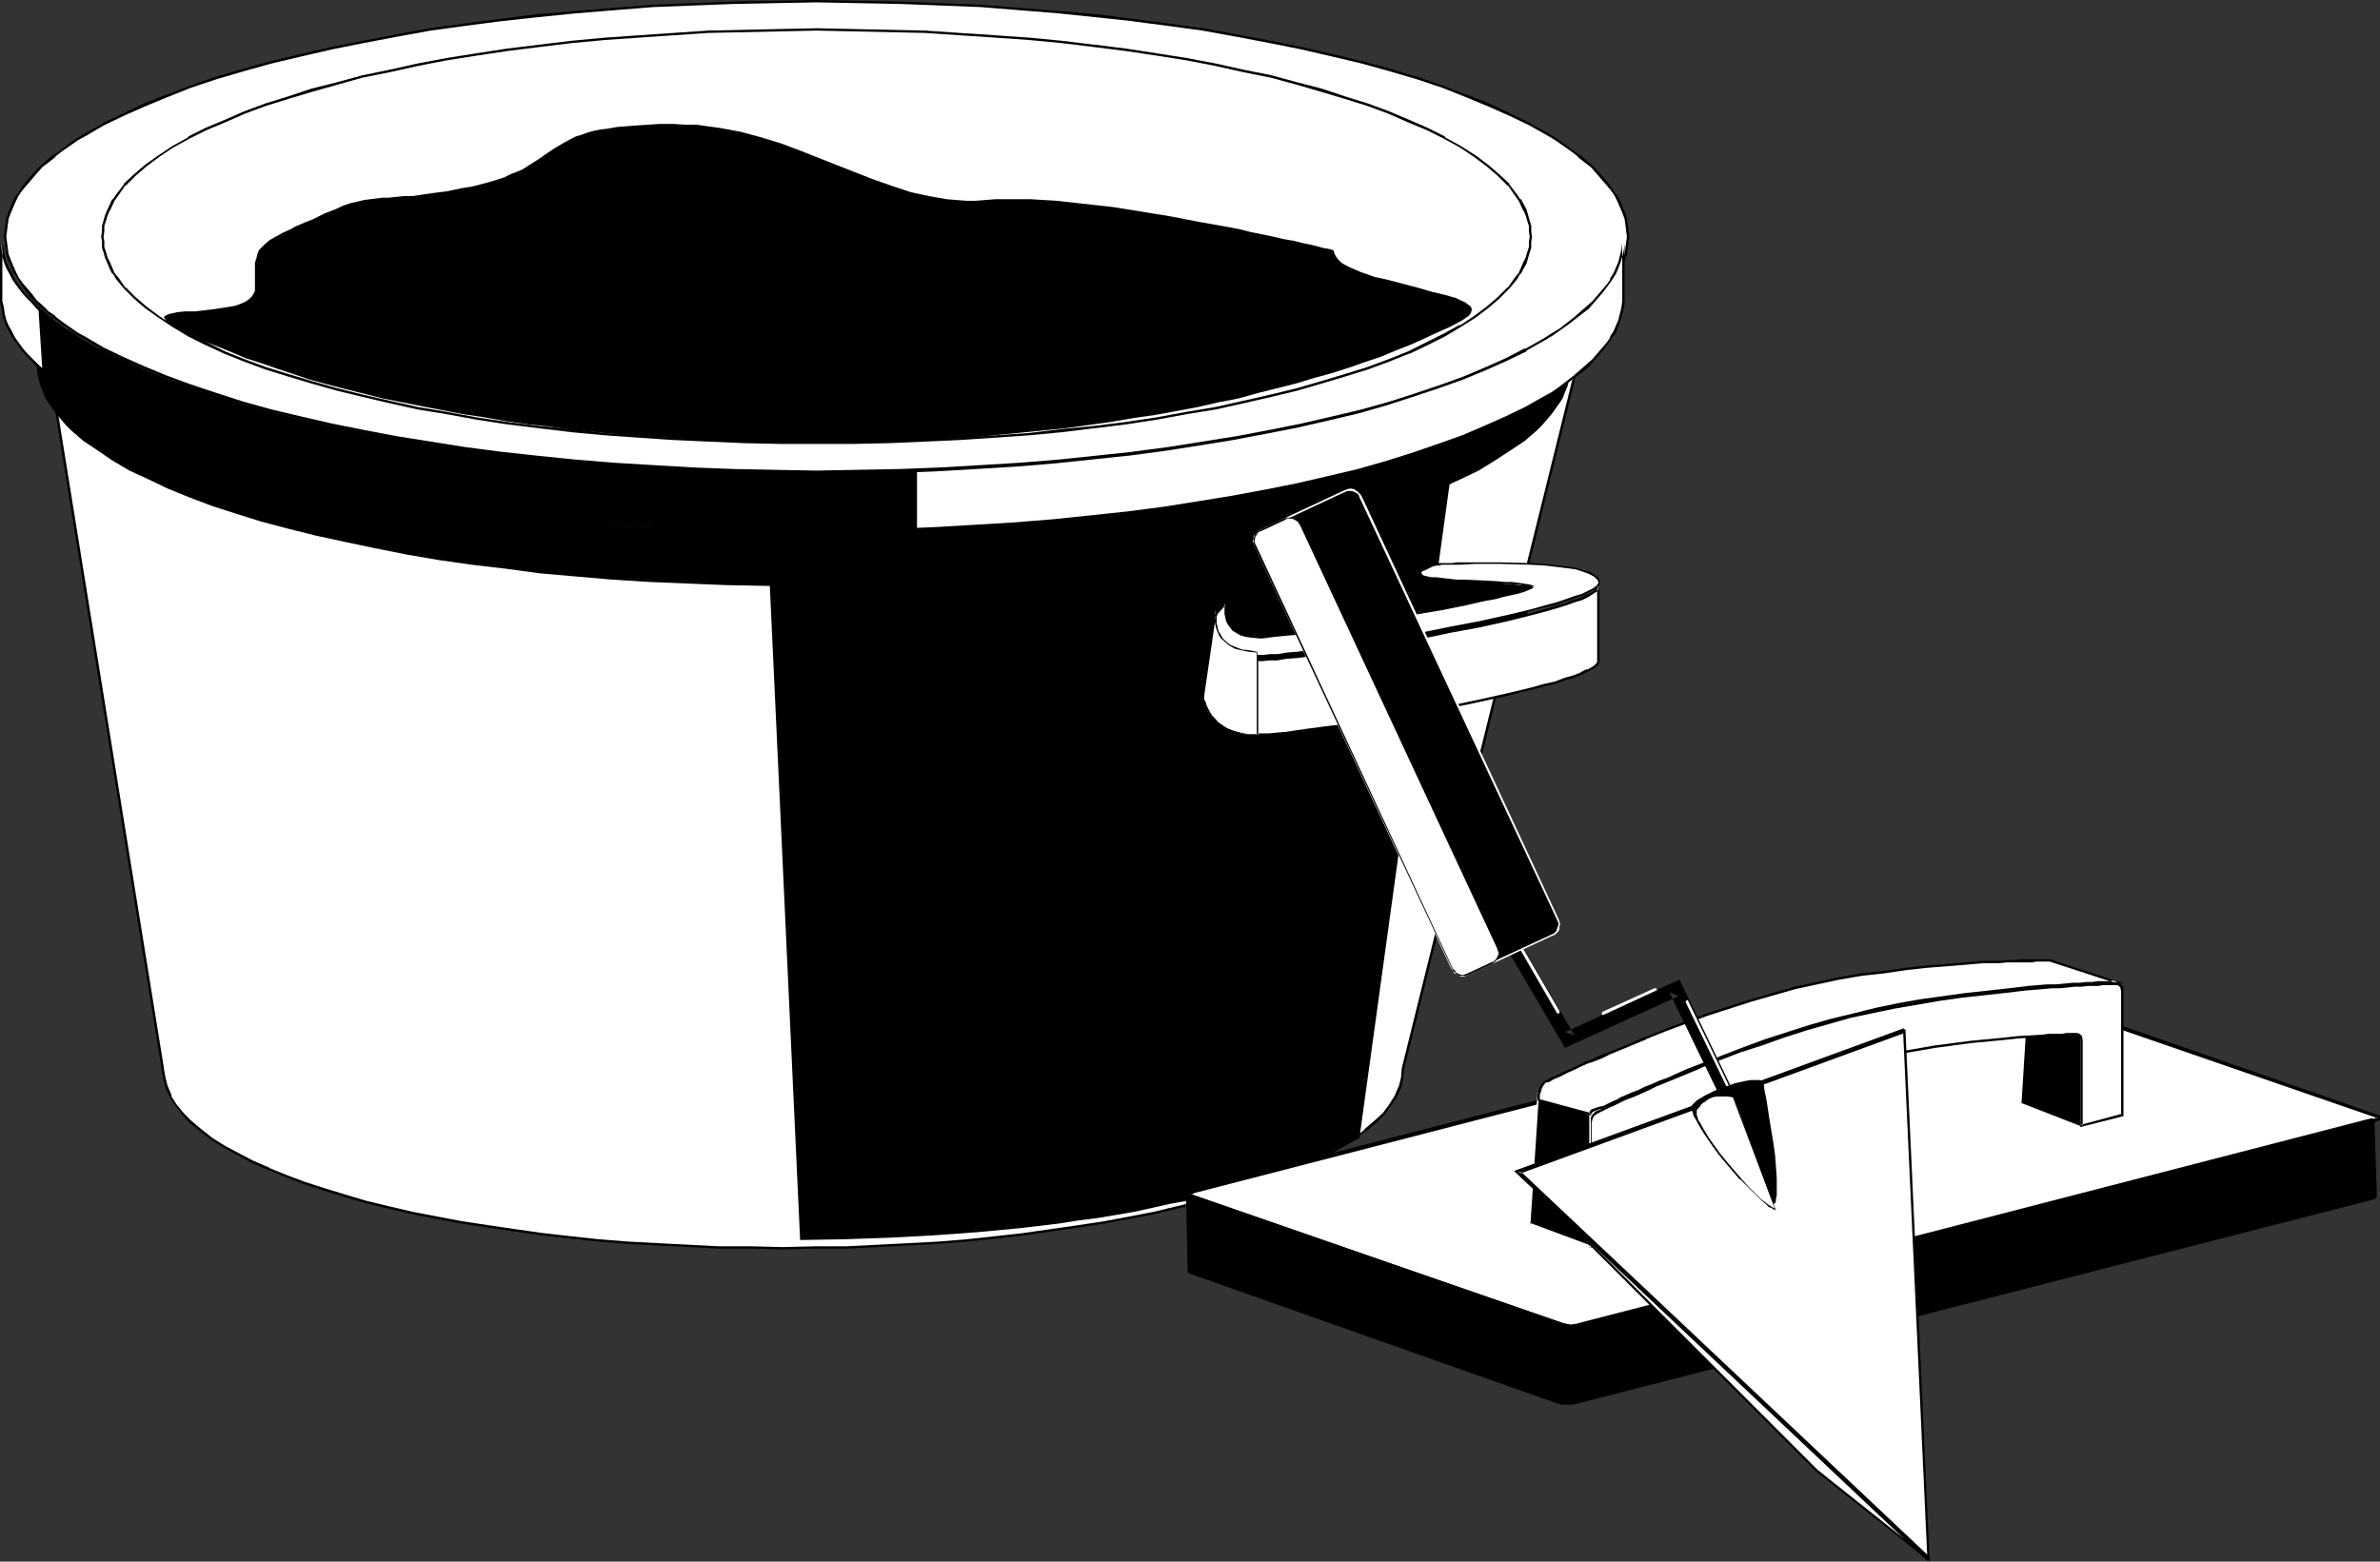 <?xml version="1.0" encoding="UTF-8" standalone="no"?>
<svg
   version="1.0"
   width="129.724mm"
   height="85.129mm"
   id="svg47"
   sodipodi:docname="Cement Supplies 1.wmf"
   xmlns:inkscape="http://www.inkscape.org/namespaces/inkscape"
   xmlns:sodipodi="http://sodipodi.sourceforge.net/DTD/sodipodi-0.dtd"
   xmlns="http://www.w3.org/2000/svg"
   xmlns:svg="http://www.w3.org/2000/svg">
  <rect width="100%" height="100%" fill="#333333" stroke="none"/>
  <sodipodi:namedview
     id="namedview47"
     pagecolor="#ffffff"
     bordercolor="#000000"
     borderopacity="0.25"
     inkscape:showpageshadow="2"
     inkscape:pageopacity="0.0"
     inkscape:pagecheckerboard="0"
     inkscape:deskcolor="#d1d1d1"
     inkscape:document-units="mm" />
  <defs
     id="defs1">
    <pattern
       id="WMFhbasepattern"
       patternUnits="userSpaceOnUse"
       width="6"
       height="6"
       x="0"
       y="0" />
  </defs>
  <path
     style="fill:#ffffff;fill-opacity:1;fill-rule:evenodd;stroke:none"
     d="m 33.613,220.261 0.162,1.778 0.485,1.939 0.808,1.939 1.131,1.778 1.454,1.778 1.616,1.778 2.101,1.616 2.262,1.778 2.586,1.616 2.747,1.616 3.07,1.454 3.394,1.616 3.555,1.293 3.878,1.454 3.878,1.293 4.202,1.293 4.525,1.293 4.686,1.131 4.686,1.131 5.171,0.97 5.01,0.97 5.494,0.97 5.494,0.808 5.656,0.646 5.656,0.808 5.979,0.485 6.141,0.485 6.141,0.485 6.302,0.323 6.302,0.162 6.626,0.162 h 6.464 6.626 l 6.464,-0.162 6.464,-0.162 6.302,-0.323 6.141,-0.485 5.979,-0.485 5.979,-0.485 5.818,-0.808 5.656,-0.646 5.494,-0.808 5.333,-0.97 5.171,-0.97 5.01,-0.97 4.848,-1.131 4.686,-1.131 4.363,-1.293 4.202,-1.293 4.04,-1.293 3.878,-1.454 3.555,-1.293 3.232,-1.616 3.07,-1.454 2.909,-1.616 2.586,-1.616 2.262,-1.778 1.939,-1.616 1.778,-1.778 1.454,-1.778 0.97,-1.778 0.808,-1.939 0.485,-1.939 0.323,-1.778 38.461,-155.944 v 1.131 l -0.162,1.293 -0.646,2.262 -0.485,1.131 -0.485,1.131 -0.646,1.131 -0.808,1.131 -0.808,1.131 -0.97,1.131 -0.97,1.131 -1.131,1.131 -1.131,1.131 -1.454,0.97 -2.747,2.101 -3.232,2.101 -3.555,1.939 -3.878,1.939 -4.202,1.939 -4.363,1.778 -4.686,1.778 -5.01,1.616 -5.333,1.616 -5.494,1.454 -5.818,1.616 -6.141,1.293 -6.141,1.293 -6.464,1.131 -6.787,1.131 -6.787,1.131 -7.11,0.808 -7.272,0.808 -7.272,0.808 -7.757,0.646 -7.595,0.485 -7.918,0.323 -7.918,0.323 -8.08,0.323 h -8.242 -8.242 l -8.08,-0.323 -8.08,-0.323 -7.918,-0.323 -7.595,-0.485 -7.595,-0.646 -7.434,-0.808 -7.272,-0.808 -7.11,-0.808 -6.787,-1.131 -6.787,-1.131 -6.464,-1.131 -6.141,-1.293 -6.141,-1.293 -5.656,-1.616 -5.656,-1.454 -5.333,-1.616 -4.848,-1.616 -4.848,-1.778 -4.363,-1.778 -4.202,-1.939 -3.878,-1.939 -3.555,-1.939 -3.232,-2.101 -2.747,-2.101 -1.293,-0.97 -1.293,-1.131 -1.131,-1.131 -0.97,-1.131 -0.97,-1.131 -0.808,-1.131 -0.808,-1.131 -0.646,-1.131 -0.485,-1.131 L 9.211,69.003 8.565,66.741 8.403,65.448 v -1.131 z"
     id="path1" />
  <path
     style="fill:#000000;fill-opacity:1;fill-rule:evenodd;stroke:none"
     d="m 33.29,220.261 v 0 l 0.323,1.778 v 0.162 l 0.485,1.939 v 0 l 0.808,1.778 v 0 l 1.131,1.778 1.454,1.939 v 0 l 1.616,1.778 2.101,1.616 v 0 l 2.262,1.778 2.586,1.616 2.909,1.616 v 0 l 3.07,1.616 3.232,1.454 h 0.162 l 3.555,1.454 3.717,1.454 4.04,1.293 4.202,1.293 4.363,1.293 4.686,1.131 4.848,1.131 5.01,0.97 5.171,0.97 5.333,0.808 5.494,0.808 5.656,0.808 h 0.162 l 5.656,0.646 5.979,0.646 6.141,0.485 6.141,0.323 6.302,0.323 6.302,0.323 h 6.626 l 6.464,0.162 6.626,-0.162 h 6.464 l 6.464,-0.323 6.302,-0.323 6.141,-0.323 5.979,-0.485 5.979,-0.646 5.818,-0.646 v 0 l 5.656,-0.808 5.494,-0.808 5.333,-0.808 5.171,-0.97 5.171,-0.97 4.686,-1.131 4.686,-1.131 4.363,-1.293 4.363,-1.293 3.878,-1.293 3.878,-1.454 3.555,-1.454 v 0 l 3.394,-1.454 3.07,-1.616 v 0 l 2.747,-1.616 2.586,-1.616 2.262,-1.778 h 0.162 l 1.939,-1.616 1.778,-1.778 v 0 l 1.454,-1.939 1.131,-1.778 v 0 l 0.808,-1.778 v 0 l 0.485,-1.939 v -0.162 l 0.162,-1.778 v 0 L 327.886,64.317 h -0.485 l -0.162,1.131 v 1.293 -0.162 l -0.646,2.424 v -0.162 l -0.485,1.131 -0.646,1.293 h 0.162 l -0.646,1.131 -0.808,1.131 -0.808,1.131 v -0.162 l -0.97,1.131 -1.131,1.131 -0.97,1.131 -1.293,1.131 h 0.162 l -1.454,0.97 -2.747,2.101 -3.232,2.101 v -0.162 l -3.555,2.101 -3.717,1.939 -4.202,1.778 -4.525,1.939 h 0.162 l -4.848,1.616 -5.01,1.778 -5.171,1.616 -5.656,1.454 -5.656,1.454 -6.141,1.293 -6.141,1.293 -6.626,1.293 -6.626,1.131 -6.949,0.97 -6.949,0.97 v 0 l -7.272,0.808 -7.272,0.646 -7.757,0.646 -7.595,0.646 -7.918,0.323 -7.918,0.323 -8.08,0.162 h -8.242 -8.242 l -8.08,-0.162 -8.08,-0.323 -7.918,-0.323 -7.595,-0.646 -7.595,-0.646 -7.434,-0.646 -7.272,-0.808 h 0.162 l -7.11,-0.97 -6.949,-0.97 -6.626,-1.131 -6.464,-1.293 -6.302,-1.293 -5.979,-1.293 -5.818,-1.454 -5.656,-1.454 -5.171,-1.616 -5.01,-1.778 -4.848,-1.616 h 0.162 L 35.714,89.85 31.512,88.072 27.795,86.133 24.24,84.032 v 0.162 L 21.008,82.093 18.261,79.992 v 0 l -1.293,-0.97 -1.293,-1.131 -0.97,-1.131 -1.131,-1.131 -0.97,-1.131 v 0.162 l -0.808,-1.131 -0.808,-1.131 -0.646,-1.131 h 0.162 l -0.646,-1.293 -0.485,-1.131 v 0.162 L 8.726,66.579 v 0.162 -1.293 l -0.162,-1.131 H 8.08 L 33.29,220.261 33.774,220.099 8.565,64.155 l -0.485,0.162 0.162,1.131 v 1.293 0 l 0.646,2.262 v 0.162 l 0.485,1.131 0.646,1.131 v 0 l 0.646,1.131 0.808,1.131 0.808,1.131 v 0 l 0.97,1.131 0.97,1.131 1.131,1.131 1.293,1.131 1.293,0.97 v 0 l 2.909,2.101 3.07,2.101 v 0.162 l 3.555,1.939 3.878,1.939 4.202,1.778 4.363,1.939 v 0 l 4.848,1.616 5.01,1.778 5.333,1.616 5.494,1.454 5.818,1.454 5.979,1.293 6.302,1.293 6.464,1.293 6.626,1.131 6.949,0.97 7.11,0.97 v 0 l 7.272,0.808 7.434,0.646 7.595,0.646 7.595,0.646 7.918,0.323 8.08,0.323 8.08,0.162 h 8.242 8.242 l 8.08,-0.162 7.918,-0.323 7.918,-0.323 7.595,-0.646 7.757,-0.646 7.272,-0.646 7.272,-0.808 v 0 l 7.11,-0.97 6.949,-0.97 6.626,-1.131 6.464,-1.293 6.302,-1.293 5.979,-1.293 5.818,-1.454 5.494,-1.454 5.333,-1.616 5.01,-1.778 4.686,-1.616 h 0.162 l 4.363,-1.939 4.202,-1.778 3.878,-1.939 3.555,-1.939 v -0.162 l 3.07,-2.101 2.909,-2.101 1.293,-0.97 h 0.162 l 1.131,-1.131 1.131,-1.131 0.97,-1.131 0.97,-1.131 v 0 l 0.808,-1.131 0.808,-1.131 0.646,-1.131 v 0 l 0.646,-1.131 0.485,-1.131 v -0.162 l 0.646,-2.262 v 0 -1.293 l 0.162,-1.131 -0.485,-0.162 -38.622,155.944 v 0.162 l -0.162,1.778 v 0 l -0.485,1.939 v -0.162 l -0.808,1.939 v 0 l -1.131,1.778 -1.293,1.778 v 0 l -1.778,1.616 -2.101,1.778 h 0.162 l -2.262,1.778 -2.586,1.616 -2.909,1.454 v 0 l -3.07,1.616 -3.232,1.454 v 0 l -3.555,1.454 -3.717,1.454 -4.04,1.293 -4.202,1.293 -4.525,1.293 -4.686,1.131 -4.686,1.131 -5.01,0.97 -5.171,0.97 -5.333,0.808 -5.656,0.808 -5.656,0.808 h 0.162 l -5.818,0.646 -5.979,0.646 -5.979,0.485 -6.141,0.323 -6.302,0.323 -6.464,0.323 h -6.464 l -6.626,0.162 -6.464,-0.162 h -6.626 l -6.302,-0.323 -6.302,-0.323 -6.141,-0.323 -6.141,-0.485 -5.979,-0.646 -5.656,-0.646 v 0 l -5.656,-0.808 -5.494,-0.808 -5.333,-0.808 -5.171,-0.97 -5.01,-0.97 -4.848,-1.131 -4.686,-1.131 -4.363,-1.293 -4.202,-1.293 -4.04,-1.293 -3.878,-1.454 -3.555,-1.454 h 0.162 l -3.394,-1.454 -3.07,-1.616 v 0 l -2.747,-1.454 -2.586,-1.616 -2.262,-1.778 v 0 l -2.101,-1.778 -1.616,-1.616 v 0 l -1.454,-1.778 -1.131,-1.778 h 0.162 l -0.808,-1.939 v 0.162 l -0.485,-1.939 v 0 l -0.323,-1.778 v -0.162 z"
     id="path2" />
  <path
     style="fill:#000000;fill-opacity:1;fill-rule:evenodd;stroke:none"
     d="m 280.052,234.482 -2.101,1.131 -2.101,1.131 -2.262,1.131 -2.424,0.97 -2.424,1.131 -2.747,0.97 -2.586,0.97 -2.909,1.131 -3.07,0.808 -3.07,0.97 -3.232,0.97 -3.232,0.808 -3.394,0.808 -3.555,0.646 -3.555,0.808 -3.717,0.808 -3.717,0.646 -3.878,0.646 -3.878,0.485 -4.04,0.646 -8.242,0.97 -8.565,0.808 -8.888,0.646 -9.05,0.485 -9.211,0.323 -9.373,0.162 -6.787,-146.571 11.635,-0.162 11.312,-0.323 11.15,-0.646 5.494,-0.323 5.333,-0.485 5.333,-0.485 5.333,-0.485 5.171,-0.646 5.01,-0.646 5.01,-0.646 4.848,-0.808 4.686,-0.646 4.686,-0.808 4.525,-0.97 4.525,-0.808 4.363,-0.97 4.202,-1.131 4.04,-0.97 4.04,-1.131 3.878,-0.97 3.717,-1.293 3.555,-1.131 3.394,-1.131 3.394,-1.293 3.07,-1.293 3.07,-1.293 2.909,-1.454 2.586,-1.293 2.586,-1.454 z"
     id="path3" />
  <path
     style="fill:#000000;fill-opacity:1;fill-rule:evenodd;stroke:none"
     d="m 7.595,74.982 v 1.131 l 0.162,1.293 0.646,2.262 0.485,1.131 0.485,1.293 0.646,0.97 0.808,1.131 0.808,1.131 0.97,1.131 0.97,1.131 1.131,1.131 1.131,0.97 1.293,1.131 2.909,1.939 3.07,2.101 3.555,2.101 3.878,1.778 4.04,1.939 4.363,1.778 4.686,1.778 5.01,1.616 5.171,1.616 5.494,1.454 5.818,1.454 5.979,1.293 6.141,1.293 6.464,1.293 6.626,1.131 6.787,0.97 6.949,0.808 7.11,0.97 7.434,0.646 7.434,0.646 7.757,0.485 7.757,0.323 7.918,0.323 8.08,0.162 8.08,0.162 8.08,-0.162 8.08,-0.162 7.918,-0.323 7.757,-0.323 7.595,-0.485 7.595,-0.646 7.272,-0.646 7.272,-0.97 6.949,-0.808 6.787,-0.97 6.626,-1.131 6.464,-1.293 6.141,-1.293 5.979,-1.293 5.656,-1.454 5.656,-1.454 5.171,-1.616 5.01,-1.616 4.686,-1.778 4.363,-1.778 4.202,-1.939 3.717,-1.778 3.394,-2.101 3.232,-2.101 2.909,-1.939 1.293,-1.131 1.131,-0.97 1.131,-1.131 0.97,-1.131 0.97,-1.131 0.808,-1.131 0.808,-1.131 0.646,-0.97 0.485,-1.293 0.485,-1.131 0.323,-1.131 0.323,-1.131 0.162,-1.293 v -1.131 -11.312 1.293 l -0.162,1.131 -0.323,1.131 -0.323,1.131 -0.485,1.131 -0.485,1.131 -0.646,1.131 -0.808,1.131 -0.808,1.131 -0.97,1.131 -0.97,1.131 -1.131,0.97 -1.131,1.131 -1.293,1.131 -2.909,2.101 -3.232,1.939 -3.394,1.939 -3.717,1.939 -4.202,1.778 -4.363,1.939 -4.686,1.616 -5.01,1.778 -5.171,1.616 -5.656,1.454 -5.656,1.454 -5.979,1.293 -6.141,1.293 -6.464,1.131 -6.626,1.131 -6.787,0.97 -6.949,0.97 -7.272,0.808 -7.272,0.808 -7.595,0.646 -7.595,0.485 -7.757,0.323 -7.918,0.323 -8.08,0.162 h -8.08 -8.08 l -8.08,-0.162 -7.918,-0.323 -7.757,-0.323 -7.757,-0.485 -7.434,-0.646 -7.434,-0.808 -7.11,-0.808 -6.949,-0.97 -6.787,-0.97 -6.626,-1.131 -6.464,-1.131 -6.141,-1.293 -5.979,-1.293 -5.818,-1.454 -5.494,-1.454 -5.171,-1.616 -5.01,-1.778 -4.686,-1.616 -4.363,-1.939 -4.04,-1.778 -3.878,-1.939 -3.555,-1.939 -3.07,-1.939 -2.909,-2.101 -1.293,-1.131 -1.131,-1.131 -1.131,-0.97 -0.97,-1.131 -0.97,-1.131 -0.808,-1.131 -0.808,-1.131 -0.646,-1.131 -0.485,-1.131 -0.485,-1.131 -0.646,-2.262 -0.162,-1.131 v -1.293 z"
     id="path4" />
  <path
     style="fill:#ffffff;fill-opacity:1;fill-rule:evenodd;stroke:none"
     d="m 168.225,97.122 h -8.565 l -8.403,-0.162 -8.403,-0.323 -8.242,-0.485 -8.08,-0.485 -7.918,-0.646 -7.918,-0.808 -7.434,-0.97 -7.434,-0.97 -7.272,-0.97 -6.949,-1.131 -6.787,-1.293 -6.626,-1.454 -6.302,-1.293 -5.979,-1.616 -5.818,-1.616 -5.494,-1.616 -5.333,-1.778 -5.01,-1.778 -4.525,-1.939 -4.363,-1.939 -4.04,-2.101 -3.717,-1.939 -1.778,-1.131 -1.616,-1.131 -1.454,-1.131 -1.454,-0.97 -1.454,-1.131 L 8.565,63.186 7.434,62.054 6.464,60.762 5.333,59.63 4.525,58.499 3.717,57.206 3.07,56.075 2.424,54.944 1.939,53.651 1.616,52.52 1.293,51.227 1.131,49.934 v -1.131 -1.293 l 0.162,-1.293 0.323,-1.293 0.323,-1.131 0.485,-1.293 0.646,-1.131 0.646,-1.293 0.808,-1.131 0.808,-1.131 1.131,-1.131 0.97,-1.131 1.131,-1.293 1.293,-1.131 1.454,-0.97 1.454,-1.131 1.454,-1.131 1.616,-1.131 1.778,-0.97 3.717,-2.101 4.04,-2.101 4.363,-1.939 4.525,-1.939 5.01,-1.778 5.333,-1.778 5.494,-1.616 5.818,-1.616 5.979,-1.616 6.302,-1.454 6.626,-1.293 6.787,-1.293 6.949,-1.131 7.272,-1.131 7.434,-0.97 7.434,-0.808 7.918,-0.808 7.918,-0.646 8.08,-0.485 8.242,-0.485 8.403,-0.323 8.403,-0.162 h 8.565 8.565 l 8.565,0.162 8.403,0.323 8.242,0.485 8.08,0.485 7.918,0.646 7.757,0.808 7.595,0.808 7.272,0.97 7.272,1.131 6.949,1.131 6.787,1.293 6.626,1.293 6.302,1.454 5.979,1.616 5.818,1.616 5.494,1.616 5.333,1.778 5.01,1.778 4.525,1.939 4.363,1.939 4.04,2.101 3.717,2.101 1.778,0.97 1.616,1.131 1.454,1.131 1.454,1.131 1.454,0.97 1.293,1.131 1.131,1.293 0.97,1.131 1.131,1.131 0.808,1.131 0.808,1.131 0.646,1.293 0.646,1.131 0.485,1.293 0.323,1.131 0.323,1.293 0.162,1.293 v 1.293 1.131 l -0.162,1.293 -0.323,1.293 -0.323,1.131 -0.485,1.293 -0.646,1.131 -0.646,1.131 -0.808,1.293 -0.808,1.131 -1.131,1.131 -0.97,1.293 -1.131,1.131 -1.293,1.131 -1.454,1.131 -1.454,0.97 -1.454,1.131 -1.616,1.131 -1.778,1.131 -3.717,1.939 -4.04,2.101 -4.363,1.939 -4.525,1.939 -5.01,1.778 -5.333,1.778 -5.494,1.616 -5.818,1.616 -5.979,1.616 -6.302,1.293 -6.626,1.454 -6.787,1.293 -6.949,1.131 -7.272,0.97 -7.272,0.97 -7.595,0.97 -7.757,0.808 -7.918,0.646 -8.08,0.485 -8.242,0.485 -8.403,0.323 -8.565,0.162 z"
     id="path5" />
  <path
     style="fill:#000000;fill-opacity:1;fill-rule:evenodd;stroke:none"
     d="m 168.225,96.96 -8.565,-0.162 -8.403,-0.162 -8.403,-0.323 -8.242,-0.485 -8.08,-0.485 -7.918,-0.646 -7.918,-0.808 -7.434,-0.808 v 0 l -7.434,-0.97 -7.11,-1.131 -7.11,-1.131 -6.787,-1.293 -6.464,-1.293 -6.302,-1.454 -6.141,-1.454 -5.818,-1.616 -5.494,-1.778 -5.333,-1.778 -4.848,-1.778 v 0 l -4.686,-1.939 -4.363,-1.939 -4.04,-1.939 v 0 l -3.555,-2.101 -1.778,-0.97 -1.616,-1.131 -1.616,-1.131 -1.454,-1.131 h 0.162 L 10.019,64.155 8.726,62.862 7.595,61.893 6.626,60.6 5.656,59.469 v 0 l -0.97,-1.131 -0.808,-1.131 -0.646,-1.293 v 0 L 2.747,54.782 2.262,53.651 v 0 l -0.485,-1.293 -0.162,-1.131 -0.162,-1.293 v 0 L 1.293,48.803 1.454,47.51 v 0 l 0.162,-1.293 0.162,-1.131 0.485,-1.293 0.485,-1.131 v 0 l 0.485,-1.131 0.646,-1.293 v 0 l 0.808,-1.131 0.97,-1.131 v 0 l 0.97,-1.131 0.97,-1.131 1.131,-1.293 1.293,-0.97 1.454,-1.131 h -0.162 l 1.454,-1.131 1.616,-1.131 1.616,-1.131 1.778,-0.97 3.555,-2.101 v 0 l 4.04,-1.939 4.363,-1.939 4.686,-1.939 v 0 l 4.848,-1.939 5.333,-1.778 5.494,-1.616 5.818,-1.616 6.141,-1.454 6.302,-1.454 6.464,-1.293 6.787,-1.293 7.11,-1.293 7.11,-0.97 7.434,-0.97 v 0 l 7.434,-0.808 7.918,-0.808 7.918,-0.646 8.08,-0.646 8.242,-0.323 8.403,-0.323 8.403,-0.162 8.565,-0.162 8.565,0.162 8.565,0.162 8.403,0.323 8.242,0.323 8.08,0.646 7.918,0.646 7.757,0.808 7.595,0.808 h -0.162 l 7.434,0.97 7.11,0.97 7.11,1.293 6.787,1.293 6.464,1.293 6.302,1.454 6.141,1.454 5.818,1.616 5.494,1.616 5.333,1.778 4.848,1.939 v 0 l 4.686,1.939 4.363,1.939 4.04,1.939 v 0 l 3.717,2.101 1.616,0.97 1.616,1.131 1.616,1.131 1.454,1.131 h -0.162 l 1.454,1.131 1.293,0.97 1.131,1.293 0.97,1.131 0.97,1.131 v 0 l 0.97,1.131 0.808,1.131 v 0 l 0.646,1.293 0.485,1.131 v 0 l 0.485,1.131 0.485,1.293 0.162,1.131 0.162,1.293 v 0 l 0.162,1.293 -0.162,1.131 v 0 l -0.162,1.293 -0.162,1.131 -0.485,1.293 v 0 l -0.485,1.131 -0.485,1.131 v 0 l -0.646,1.293 -0.808,1.131 -0.97,1.131 v 0 l -0.97,1.131 -0.97,1.293 -1.131,0.97 -1.293,1.293 -1.454,0.97 h 0.162 l -1.454,1.131 -1.616,1.131 -1.616,1.131 -1.616,0.97 -3.717,2.101 v 0 l -4.04,1.939 -4.363,1.939 -4.686,1.939 v 0 l -4.848,1.778 -5.333,1.778 -5.494,1.778 -5.818,1.616 -6.141,1.454 -6.302,1.454 -6.464,1.293 -6.787,1.293 -7.11,1.131 -7.11,1.131 -7.434,0.97 h 0.162 l -7.595,0.808 -7.757,0.808 -7.918,0.646 -8.08,0.485 -8.242,0.485 -8.403,0.323 -8.565,0.162 -8.565,0.162 v 0.485 l 8.565,-0.162 8.565,-0.162 8.403,-0.323 8.242,-0.485 8.08,-0.485 7.918,-0.646 7.757,-0.808 7.595,-0.808 v 0 l 7.434,-0.97 7.11,-1.131 7.11,-1.131 6.787,-1.293 6.464,-1.293 6.302,-1.454 6.141,-1.454 5.818,-1.616 5.494,-1.616 5.171,-1.778 5.01,-1.939 h 0.162 l 4.525,-1.939 4.363,-1.778 4.04,-2.101 v 0 l 3.717,-2.101 1.778,-1.131 1.616,-1.131 1.454,-0.97 1.454,-1.131 h 0.162 l 1.293,-1.131 1.293,-1.131 1.131,-1.131 1.131,-1.131 0.97,-1.293 v 0 l 0.808,-1.131 0.808,-1.293 0.808,-1.131 v 0 l 0.485,-1.293 0.485,-1.131 v 0 l 0.485,-1.293 0.162,-1.131 0.162,-1.293 v -0.162 l 0.162,-1.131 -0.162,-1.293 v 0 l -0.162,-1.293 -0.162,-1.293 -0.485,-1.293 -0.485,-1.131 v -0.162 l -0.485,-1.131 -0.646,-1.131 h -0.162 l -0.808,-1.293 -0.808,-1.131 v 0 l -0.97,-1.131 -1.131,-1.293 -1.131,-1.131 -1.293,-1.131 -1.293,-1.131 h -0.162 l -1.454,-0.97 -1.454,-1.131 -1.616,-1.131 -1.778,-1.131 -3.717,-1.939 v -0.162 l -4.04,-1.939 -4.363,-2.101 -4.525,-1.778 h -0.162 l -5.01,-1.939 -5.171,-1.778 -5.494,-1.616 -5.818,-1.616 -6.141,-1.454 -6.302,-1.454 -6.464,-1.293 -6.787,-1.293 -7.11,-1.293 -7.11,-0.97 -7.434,-0.97 v 0 L 225.755,2.909 217.998,2.262 210.08,1.616 202,0.97 193.758,0.646 185.355,0.323 176.79,0.162 168.225,0 l -8.565,0.162 -8.403,0.162 -8.403,0.323 -8.242,0.323 -8.08,0.646 -7.918,0.646 -7.918,0.646 -7.434,0.97 h -0.162 L 95.667,4.848 88.557,5.818 81.446,7.11 74.821,8.403 68.195,9.696 61.893,11.15 l -6.141,1.454 -5.818,1.616 -5.494,1.616 -5.171,1.778 -5.01,1.939 h -0.162 l -4.525,1.778 -4.363,2.101 -4.04,1.939 v 0.162 l -3.717,1.939 -1.778,1.131 -1.616,1.131 -1.454,1.131 -1.454,0.97 h -0.162 l -1.293,1.131 -1.293,1.131 -1.131,1.131 -1.131,1.293 -0.97,1.131 v 0 l -0.808,1.131 L 3.555,40.077 H 3.394 l -0.646,1.131 -0.485,1.131 v 0.162 l -0.485,1.131 -0.485,1.293 -0.162,1.293 -0.162,1.293 v 0 l -0.162,1.293 0.162,1.131 v 0.162 l 0.162,1.293 0.162,1.131 0.485,1.293 v 0 l 0.485,1.131 0.485,1.293 h 0.162 l 0.646,1.131 0.808,1.293 0.808,1.131 v 0 l 0.97,1.293 1.131,1.131 1.131,1.131 1.293,1.131 1.293,1.131 h 0.162 l 1.454,1.131 1.454,0.97 1.616,1.131 1.778,1.131 3.717,2.101 v 0 l 4.04,2.101 4.363,1.778 4.525,1.939 h 0.162 l 5.01,1.939 5.171,1.778 5.494,1.616 5.818,1.616 6.141,1.454 6.302,1.454 6.626,1.293 6.626,1.293 7.11,1.131 7.11,1.131 7.434,0.97 h 0.162 l 7.434,0.808 7.918,0.808 7.918,0.646 8.08,0.485 8.242,0.485 8.403,0.323 8.403,0.162 8.565,0.162 z"
     id="path6" />
  <path
     style="fill:#ffffff;fill-opacity:1;fill-rule:evenodd;stroke:none"
     d="m 0.323,60.923 v 1.293 l 0.162,1.293 0.323,1.131 0.323,1.293 0.485,1.293 0.485,1.131 0.808,1.131 0.646,1.293 0.97,1.131 0.97,1.131 1.131,1.131 1.131,1.293 1.293,0.97 1.293,1.131 1.454,1.131 1.616,1.131 1.616,1.131 1.616,0.97 3.717,2.101 4.04,2.101 4.363,1.939 4.686,1.939 5.01,1.778 5.171,1.778 5.656,1.616 5.656,1.616 6.141,1.616 6.302,1.293 6.626,1.454 6.787,1.293 6.949,1.131 7.11,0.97 7.434,0.97 7.595,0.97 7.757,0.808 7.918,0.646 8.242,0.485 8.242,0.485 8.242,0.323 8.565,0.162 h 8.565 8.565 l 8.565,-0.162 8.242,-0.323 8.242,-0.485 8.08,-0.485 7.918,-0.646 7.757,-0.808 7.595,-0.97 7.434,-0.97 7.272,-0.97 6.949,-1.131 6.787,-1.293 6.464,-1.454 6.464,-1.293 5.979,-1.616 5.818,-1.616 5.494,-1.616 5.333,-1.778 5.01,-1.778 4.525,-1.939 4.363,-1.939 4.04,-2.101 3.717,-2.101 1.778,-0.97 1.454,-1.131 1.616,-1.131 1.454,-1.131 1.293,-1.131 1.293,-0.97 1.293,-1.293 0.97,-1.131 0.97,-1.131 0.97,-1.131 0.808,-1.293 0.646,-1.131 0.485,-1.131 0.646,-1.293 0.323,-1.293 0.162,-1.131 0.162,-1.293 0.162,-1.293 V 48.965 l -0.162,1.293 -0.162,1.293 -0.162,1.131 -0.323,1.293 -0.646,1.131 -0.485,1.293 -0.646,1.131 -0.808,1.293 -0.97,1.131 -0.97,1.131 -0.97,1.131 -1.293,1.131 -1.293,1.131 -1.293,1.131 -1.454,1.131 -1.616,1.131 -1.454,1.131 -1.778,0.97 -3.717,2.101 -4.04,2.101 -4.363,1.939 -4.525,1.778 -5.01,1.939 -5.333,1.778 -5.494,1.616 -5.818,1.616 -5.979,1.616 -6.464,1.293 -6.464,1.454 -6.787,1.293 -6.949,1.131 -7.272,0.97 -7.434,0.97 -7.595,0.97 -7.757,0.808 -7.918,0.485 -8.08,0.646 -8.242,0.485 -8.242,0.162 -8.565,0.323 h -8.565 -8.565 l -8.565,-0.323 -8.242,-0.162 -8.242,-0.485 -8.242,-0.646 -7.918,-0.485 -7.757,-0.808 -7.595,-0.97 -7.434,-0.97 -7.11,-0.97 -6.949,-1.131 -6.787,-1.293 -6.626,-1.454 -6.302,-1.293 -6.141,-1.616 -5.656,-1.616 -5.656,-1.616 -5.171,-1.778 -5.01,-1.939 -4.686,-1.778 -4.363,-1.939 -4.04,-2.101 -3.717,-2.101 -1.616,-0.97 -1.616,-1.131 -1.616,-1.131 -1.454,-1.131 -1.293,-1.131 L 7.757,63.347 6.626,62.216 5.494,61.085 4.525,59.954 3.555,58.822 2.909,57.53 2.101,56.398 1.616,55.106 1.131,53.974 0.808,52.682 0.485,51.55 0.323,50.258 v -1.293 z"
     id="path7" />
  <path
     style="fill:#000000;fill-opacity:1;fill-rule:evenodd;stroke:none"
     d="m 0,60.923 v 1.293 0 l 0.323,1.293 0.162,1.293 0.323,1.131 0.485,1.293 v 0 l 0.646,1.293 0.646,1.131 v 0 l 0.808,1.131 0.97,1.293 v 0 l 0.97,1.131 1.131,1.131 1.131,1.293 1.293,1.131 1.293,0.97 h 0.162 l 1.454,1.131 1.454,1.131 1.616,1.131 1.778,0.97 3.555,2.101 v 0.162 l 4.202,1.939 4.363,1.939 4.525,1.939 v 0 l 5.01,1.939 5.333,1.778 5.494,1.616 5.818,1.616 6.141,1.454 6.302,1.454 6.464,1.293 6.787,1.293 6.949,1.131 7.272,1.131 7.434,0.97 v 0 l 7.595,0.808 7.757,0.808 7.918,0.646 8.242,0.485 8.242,0.485 8.242,0.323 8.565,0.162 8.565,0.162 8.565,-0.162 8.565,-0.162 8.242,-0.323 8.242,-0.485 8.08,-0.485 7.918,-0.646 7.757,-0.808 7.595,-0.808 h 0.162 l 7.272,-0.97 7.272,-1.131 6.949,-1.131 6.787,-1.293 6.626,-1.293 6.302,-1.454 6.141,-1.454 5.656,-1.616 5.494,-1.616 5.333,-1.778 5.01,-1.939 v 0 l 4.686,-1.939 4.363,-1.939 4.04,-1.939 v -0.162 l 3.717,-2.101 1.616,-0.97 1.616,-1.131 1.616,-1.131 1.454,-1.131 v 0 l 1.454,-0.97 1.293,-1.131 1.131,-1.293 0.97,-1.131 0.97,-1.131 v 0 l 0.97,-1.293 0.808,-1.131 v 0 l 0.808,-1.131 0.485,-1.293 v 0 l 0.485,-1.293 0.323,-1.131 0.323,-1.293 0.162,-1.293 v 0 -1.293 -11.958 h -0.485 v 1.293 -0.162 l -0.162,1.293 -0.323,1.293 -0.323,1.293 -0.485,1.131 v 0 l -0.485,1.131 -0.808,1.293 h 0.162 l -0.808,1.131 -0.97,1.131 v 0 l -0.97,1.131 -0.97,1.131 -1.293,1.131 -1.293,1.131 -1.293,1.131 v 0 l -1.454,1.131 -1.454,1.131 -1.616,0.97 -1.778,1.131 -3.717,2.101 v -0.162 l -4.04,2.101 -4.363,1.939 -4.525,1.939 v 0 l -5.01,1.778 -5.171,1.778 -5.656,1.778 -5.656,1.616 -6.141,1.454 -6.302,1.454 -6.464,1.293 -6.949,1.293 -6.949,1.131 -7.11,1.131 -7.434,0.97 v 0 l -7.595,0.808 -7.757,0.808 -7.918,0.646 -8.08,0.485 -8.242,0.485 -8.242,0.323 -8.565,0.162 h -8.565 -8.565 l -8.565,-0.162 -8.242,-0.323 -8.242,-0.485 -8.242,-0.485 -7.918,-0.646 -7.757,-0.808 -7.595,-0.808 h 0.162 l -7.434,-0.97 -7.272,-1.131 -6.949,-1.131 -6.787,-1.293 -6.626,-1.293 -6.302,-1.454 -5.979,-1.454 -5.818,-1.616 -5.494,-1.778 -5.333,-1.778 -5.01,-1.778 h 0.162 l -4.686,-1.939 -4.363,-1.939 -4.04,-2.101 v 0.162 l -3.717,-2.101 -1.616,-1.131 -1.616,-0.97 -1.616,-1.131 -1.454,-1.131 v 0 L 9.211,64.317 7.918,63.186 6.787,62.054 5.656,60.923 4.686,59.792 v 0 l -0.808,-1.131 -0.808,-1.131 v 0 L 2.424,56.237 1.778,55.106 v 0 l -0.485,-1.131 -0.323,-1.293 -0.162,-1.293 -0.323,-1.293 v 0.162 -1.293 H 0 V 60.923 H 0.485 V 48.965 H 0 v 1.293 0 l 0.323,1.293 0.162,1.293 0.323,1.131 0.485,1.293 v 0 l 0.646,1.131 0.646,1.293 v 0 l 0.808,1.131 0.97,1.293 v 0 l 0.97,1.131 1.131,1.131 1.131,1.293 1.293,0.97 1.293,1.131 h 0.162 l 1.454,1.131 1.454,1.131 1.616,1.131 1.778,0.97 3.555,2.101 v 0.162 l 4.202,1.939 4.363,1.939 4.525,1.939 v 0 l 5.01,1.778 5.333,1.778 5.494,1.778 5.818,1.616 6.141,1.454 6.302,1.454 6.464,1.293 6.787,1.293 6.949,1.131 7.272,1.131 7.434,0.97 v 0 l 7.595,0.808 7.757,0.808 7.918,0.646 8.242,0.485 8.242,0.485 8.242,0.323 8.565,0.162 h 8.565 8.565 l 8.565,-0.162 8.242,-0.323 8.242,-0.485 8.08,-0.485 7.918,-0.646 7.757,-0.808 7.595,-0.808 h 0.162 l 7.272,-0.97 7.272,-1.131 6.949,-1.131 6.787,-1.293 6.626,-1.293 6.302,-1.454 6.141,-1.454 5.656,-1.616 5.494,-1.778 5.333,-1.778 5.01,-1.778 v 0 l 4.686,-1.939 4.363,-1.939 4.04,-1.939 v -0.162 l 3.717,-2.101 1.616,-0.97 1.616,-1.131 1.616,-1.131 1.454,-1.131 v 0 l 1.454,-1.131 1.293,-0.97 1.131,-1.293 0.97,-1.131 0.97,-1.131 v 0 l 0.97,-1.293 0.808,-1.131 v 0 l 0.808,-1.293 0.485,-1.131 v 0 l 0.485,-1.293 0.323,-1.131 0.323,-1.293 0.162,-1.293 v 0 -1.293 h -0.485 v 11.958 1.293 -0.162 l -0.162,1.293 -0.323,1.293 -0.323,1.293 -0.485,1.131 v 0 l -0.485,1.131 -0.808,1.293 h 0.162 l -0.808,1.131 -0.97,1.131 v 0 l -0.97,1.131 -0.97,1.131 -1.293,1.131 -1.293,1.131 -1.293,1.131 v 0 l -1.454,1.131 -1.454,1.131 -1.616,1.131 -1.778,0.97 -3.717,2.101 v 0 l -4.04,1.939 -4.363,1.939 -4.525,1.939 v 0 l -5.01,1.778 -5.171,1.778 -5.656,1.778 -5.656,1.616 -6.141,1.454 -6.302,1.454 -6.464,1.293 -6.949,1.293 -6.949,1.131 -7.11,1.131 -7.434,0.97 v 0 l -7.595,0.808 -7.757,0.808 -7.918,0.646 -8.08,0.485 -8.242,0.485 -8.242,0.323 -8.565,0.162 -8.565,0.162 -8.565,-0.162 -8.565,-0.162 -8.242,-0.323 -8.242,-0.485 -8.242,-0.485 -7.918,-0.646 -7.757,-0.808 -7.595,-0.808 h 0.162 l -7.434,-0.97 -7.272,-1.131 -6.949,-1.131 -6.787,-1.293 -6.626,-1.293 -6.302,-1.454 -5.979,-1.454 -5.818,-1.616 -5.494,-1.778 -5.333,-1.778 -5.01,-1.778 h 0.162 l -4.686,-1.939 -4.363,-1.939 -4.04,-1.939 v 0 l -3.717,-2.101 -1.616,-0.97 -1.616,-1.131 -1.616,-1.131 -1.454,-1.131 v 0 L 9.211,76.275 7.918,75.144 6.787,74.013 5.656,72.882 4.686,71.75 v 0 l -0.808,-1.131 -0.808,-1.131 v 0 L 2.424,68.195 1.778,67.064 v 0 l -0.485,-1.131 -0.323,-1.293 -0.162,-1.293 -0.323,-1.293 v 0.162 -1.293 z"
     id="path8" />
  <path
     style="fill:#000000;fill-opacity:1;fill-rule:evenodd;stroke:none"
     d="m 188.91,108.918 -10.666,0.323 -10.827,0.162 h -6.949 l -6.787,-0.162 -6.787,-0.162 -6.626,-0.323 -6.464,-0.323 -6.626,-0.485 -6.302,-0.485 -6.302,-0.485 -6.141,-0.646 -6.141,-0.808 -5.979,-0.646 -5.656,-0.808 -5.818,-0.97 -5.494,-0.97 -5.333,-0.97 -5.333,-1.131 -5.171,-1.131 -4.848,-1.131 -4.848,-1.293 -4.525,-1.293 -4.525,-1.293 -4.202,-1.293 -4.202,-1.616 -3.878,-1.454 -3.717,-1.454 -3.394,-1.616 -3.394,-1.616 -3.07,-1.616 -2.909,-1.616 -2.586,-1.778 -2.424,-1.778 -2.262,-1.778 -0.808,-12.766 2.101,1.939 2.424,1.778 2.586,1.778 2.747,1.616 3.07,1.778 3.232,1.616 3.555,1.616 3.717,1.454 3.878,1.616 4.04,1.454 4.363,1.454 4.363,1.293 4.686,1.293 4.848,1.293 5.01,1.131 5.01,1.293 5.333,1.131 5.494,0.97 5.494,0.97 5.818,0.97 5.818,0.808 5.979,0.808 6.141,0.646 6.302,0.646 6.302,0.646 6.464,0.485 6.626,0.485 6.626,0.323 6.787,0.323 6.787,0.162 6.949,0.162 h 6.949 l 10.827,-0.162 10.666,-0.323 z"
     id="path9" />
  <path
     style="fill:#000000;fill-opacity:1;fill-rule:evenodd;stroke:none"
     d="m 294.112,118.938 -0.808,16.16 20.523,-3.394 1.616,-10.989 z"
     id="path10" />
  <path
     style="fill:#ffffff;fill-opacity:1;fill-rule:evenodd;stroke:none"
     d="m 259.045,151.419 h 0.97 l 1.454,-0.162 1.616,-0.162 1.939,-0.162 2.101,-0.162 2.262,-0.323 2.586,-0.323 2.586,-0.323 2.747,-0.485 2.909,-0.485 5.979,-0.97 6.141,-1.131 6.302,-1.131 5.979,-1.131 3.07,-0.646 2.747,-0.646 2.747,-0.646 2.586,-0.646 2.424,-0.646 2.262,-0.646 1.939,-0.646 1.778,-0.646 1.616,-0.485 1.293,-0.646 0.97,-0.646 0.808,-0.485 0.323,-0.485 0.162,-0.323 -0.162,-0.162 v -15.514 l 0.162,0.323 -0.162,0.162 -0.323,0.646 -0.808,0.485 -0.97,0.646 -1.293,0.485 -1.616,0.646 -1.778,0.646 -1.939,0.646 -2.262,0.646 -2.424,0.485 -2.586,0.646 -2.747,0.646 -2.747,0.646 -3.07,0.646 -5.979,1.293 -6.302,1.131 -6.141,1.131 -5.979,0.97 -2.909,0.485 -2.747,0.323 -2.586,0.485 -2.586,0.323 -2.262,0.162 -2.101,0.323 -1.939,0.162 -1.616,0.162 -1.454,0.162 h -0.97 z"
     id="path11" />
  <path
     style="fill:#000000;fill-opacity:1;fill-rule:evenodd;stroke:none"
     d="m 258.721,151.581 h 1.293 1.454 l 1.616,-0.162 1.939,-0.162 2.101,-0.323 h 0.162 l 2.262,-0.323 h -0.162 l 2.586,-0.162 v 0 l 2.586,-0.485 2.747,-0.323 2.909,-0.485 5.979,-0.97 6.302,-1.131 6.141,-1.131 6.141,-1.293 2.909,-0.646 2.909,-0.646 2.586,-0.646 2.586,-0.646 2.424,-0.646 2.262,-0.485 2.101,-0.808 1.778,-0.485 1.616,-0.646 v 0 l 1.293,-0.646 v 0 l 0.97,-0.485 0.808,-0.646 0.485,-0.646 v -0.323 -0.323 0.162 -15.514 l -0.485,0.162 v 0.162 -0.162 0.323 -0.162 l -0.323,0.646 v 0 l -0.646,0.485 -1.131,0.485 v 0 l -1.293,0.646 h 0.162 l -1.616,0.485 -1.778,0.646 -2.101,0.646 -2.262,0.646 -2.262,0.646 -2.586,0.646 -2.747,0.646 -2.909,0.646 -2.909,0.646 -6.141,1.131 -6.141,1.293 -6.141,0.97 -6.141,0.97 -2.747,0.485 -2.909,0.485 -2.586,0.323 h 0.162 l -2.586,0.323 v 0 l -2.262,0.323 v 0 l -2.101,0.162 -1.939,0.323 h -1.616 l -1.454,0.162 h -1.293 v 15.837 l 0.485,-0.162 v -15.352 l -0.162,0.162 h 0.97 l 1.454,-0.162 h 1.616 l 1.939,-0.323 2.101,-0.162 h 0.162 l 2.262,-0.323 h -0.162 l 2.586,-0.323 v 0 l 2.586,-0.323 2.747,-0.485 2.909,-0.323 5.979,-1.131 6.302,-0.97 6.141,-1.293 6.141,-1.131 2.909,-0.646 2.909,-0.646 2.586,-0.646 2.586,-0.646 2.424,-0.646 2.262,-0.646 2.101,-0.646 1.778,-0.646 1.616,-0.485 v 0 l 1.293,-0.646 v 0 l 0.97,-0.646 0.808,-0.485 0.485,-0.646 v -0.323 l -0.485,-2.262 v 17.453 0.162 0 0.162 0 l -0.323,0.485 v 0 l -0.646,0.485 -1.131,0.646 v -0.162 l -1.293,0.646 h 0.162 l -1.616,0.646 -1.778,0.485 -2.101,0.808 -2.262,0.485 -2.262,0.646 -2.586,0.646 -2.747,0.646 -2.909,0.646 -2.909,0.646 -6.141,1.293 -6.141,1.131 -6.141,1.131 -6.141,0.97 -2.747,0.485 -2.909,0.323 -2.586,0.323 h 0.162 l -2.586,0.323 v 0 l -2.262,0.323 v 0 l -2.101,0.323 -1.939,0.162 -1.616,0.162 h -1.454 -0.97 l 0.162,0.323 z"
     id="path12" />
  <path
     style="fill:#ffffff;fill-opacity:1;fill-rule:evenodd;stroke:none"
     d="m 252.419,124.432 v 0.162 0.162 0.808 0.97 l 0.323,1.293 0.323,0.646 0.485,0.646 0.485,0.646 0.646,0.485 0.97,0.485 0.97,0.323 1.293,0.162 1.454,0.162 h 0.808 l 1.131,-0.162 1.293,-0.162 1.616,-0.162 1.778,-0.162 1.939,-0.323 1.939,-0.323 2.262,-0.162 2.262,-0.485 2.424,-0.323 5.01,-0.808 10.181,-1.939 5.01,-0.808 2.424,-0.485 2.262,-0.485 2.262,-0.485 1.939,-0.485 1.939,-0.323 1.778,-0.485 1.616,-0.323 1.293,-0.323 1.131,-0.485 0.97,-0.162 0.646,-0.323 0.323,-0.162 0.162,-0.162 -0.323,-0.162 -0.646,-0.162 -0.97,-0.162 -1.131,-0.162 h -1.293 l -1.454,-0.162 -1.616,-0.162 -3.232,-0.162 -3.394,-0.162 h -1.616 l -1.454,-0.162 -1.454,-0.162 -1.293,-0.162 h -0.97 l -0.808,-0.162 -0.646,-0.162 -0.485,-0.162 -0.323,-0.323 v -0.162 -0.323 l 0.162,-0.162 0.646,-0.323 1.778,-0.808 0.646,-0.162 h 0.323 v 0 h 0.323 l 0.485,-0.162 h 0.485 0.808 0.808 l 0.97,-0.162 h 0.97 2.586 5.494 l 5.979,0.162 3.07,0.162 2.747,0.323 2.586,0.323 1.131,0.162 0.97,0.323 0.97,0.323 0.808,0.323 0.808,0.323 0.485,0.485 0.485,0.323 0.162,0.485 0.162,0.162 -0.162,0.323 -0.323,0.485 -0.808,0.646 -0.97,0.485 -1.293,0.646 -1.616,0.485 -1.778,0.646 -1.939,0.646 -2.262,0.646 -2.424,0.646 -2.586,0.646 -2.747,0.646 -2.909,0.646 -2.747,0.646 -6.141,1.293 -6.302,1.131 -6.141,1.131 -5.979,0.97 -2.909,0.323 -2.747,0.485 -2.586,0.323 -2.586,0.323 -2.262,0.323 -2.101,0.323 -1.939,0.162 -1.616,0.162 h -1.293 -1.131 -1.778 l -1.616,-0.323 -1.293,-0.485 -0.97,-0.485 -0.97,-0.646 -0.646,-0.646 -0.485,-0.808 -0.485,-0.808 -0.162,-0.808 -0.162,-0.808 -0.162,-0.646 v -0.646 -0.646 -0.323 l 0.162,-0.323 v -0.162 z"
     id="path13" />
  <path
     style="fill:#000000;fill-opacity:1;fill-rule:evenodd;stroke:none"
     d="m 252.581,124.594 -0.323,-0.162 v 0.162 -0.162 0.323 0.808 0.97 l 0.323,1.454 0.323,0.646 v 0 l 0.485,0.646 0.485,0.646 0.808,0.485 0.808,0.485 1.131,0.323 1.131,0.162 h 0.162 l 1.454,0.162 h 0.808 l 1.131,-0.162 1.293,-0.162 1.616,-0.162 1.778,-0.162 1.939,-0.162 1.939,-0.323 2.262,-0.323 2.262,-0.485 2.424,-0.323 v 0 l 5.01,-0.808 10.342,-1.939 4.848,-0.808 2.424,-0.485 2.424,-0.485 2.101,-0.485 2.101,-0.485 1.939,-0.323 1.778,-0.485 1.454,-0.323 1.454,-0.323 1.131,-0.323 0.808,-0.323 1.131,-0.485 0.162,-0.485 -0.323,-0.162 -0.808,-0.162 v 0 l -0.97,-0.162 v 0 l -1.131,-0.162 -1.293,-0.162 h -1.454 l -1.616,-0.162 -3.232,-0.162 -3.394,-0.162 h -1.616 l -1.454,-0.162 -1.454,-0.162 -1.293,-0.162 h -0.97 l -0.808,-0.162 v 0 l -0.646,-0.162 -0.485,-0.162 h 0.162 l -0.323,-0.323 v 0.162 -0.162 0 -0.162 0 l 0.162,-0.162 h -0.162 l 0.808,-0.323 1.616,-0.808 0.808,-0.162 h 0.162 v 0 h 0.323 l 0.485,-0.162 h 0.485 0.808 0.808 0.97 0.97 l 2.586,-0.162 h 5.494 l 5.979,0.162 3.07,0.162 2.747,0.323 2.586,0.323 1.131,0.162 v 0 l 0.97,0.323 0.97,0.323 0.808,0.323 0.646,0.323 v 0 l 0.485,0.323 0.485,0.485 v -0.162 l 0.162,0.485 0.162,0.323 v -0.162 l -0.162,0.323 0.162,-0.162 -0.485,0.646 -0.646,0.485 v 0 l -0.97,0.485 -1.293,0.646 -1.616,0.485 -1.778,0.646 -1.939,0.646 -2.424,0.646 -2.262,0.646 -2.586,0.646 -2.747,0.646 -2.909,0.646 -2.909,0.646 -5.979,1.131 -6.302,1.293 -6.302,0.97 h 0.162 l -5.979,1.131 -2.909,0.323 -2.747,0.485 -2.586,0.323 -2.586,0.323 -2.262,0.323 -2.101,0.162 -1.939,0.323 h -1.616 l -1.293,0.162 h -1.131 l -1.778,-0.162 -1.616,-0.162 h 0.162 l -1.293,-0.485 -1.131,-0.485 h 0.162 l -0.97,-0.646 -0.646,-0.646 v 0 l -0.485,-0.808 -0.485,-0.808 v 0.162 l -0.162,-0.808 -0.162,-0.808 v 0 l -0.162,-0.646 v -0.646 -0.646 -0.323 0 l 0.162,-0.323 v -0.162 l -0.162,0.162 1.939,-2.101 v -0.646 l -2.262,2.586 v 0.162 0 0.323 0.323 0.646 0.646 0.646 0.162 l 0.323,0.646 0.162,0.808 0.485,0.808 0.485,0.808 0.808,0.808 0.808,0.646 v 0 l 1.131,0.485 1.293,0.485 v 0 l 1.616,0.323 h 1.778 1.131 1.293 l 1.616,-0.162 1.939,-0.162 2.101,-0.323 2.262,-0.323 2.586,-0.323 2.586,-0.323 2.747,-0.485 2.909,-0.323 5.979,-0.97 v 0 l 6.302,-1.131 6.141,-1.131 6.141,-1.293 2.909,-0.646 2.909,-0.646 2.586,-0.646 2.586,-0.646 2.424,-0.646 2.262,-0.485 2.101,-0.808 1.778,-0.485 1.616,-0.646 1.293,-0.646 0.97,-0.485 v 0 l 0.808,-0.646 0.323,-0.646 0.162,-0.323 -0.162,-0.162 -0.162,-0.646 -0.485,-0.323 -0.646,-0.485 v 0 l -0.646,-0.485 -0.808,-0.162 -0.97,-0.323 -1.131,-0.323 v 0 l -1.131,-0.162 -2.586,-0.323 -2.747,-0.323 -3.07,-0.162 -5.979,-0.162 h -5.494 -2.586 -0.97 l -0.97,0.162 h -0.808 -0.808 -0.485 -0.485 -0.323 l -0.323,0.162 -0.646,0.162 -1.778,0.808 -0.808,0.323 -0.162,0.323 -0.162,0.323 0.162,0.323 0.323,0.323 0.485,0.162 0.808,0.162 v 0 l 0.808,0.162 0.97,0.162 h 1.293 l 1.454,0.162 1.454,0.162 h 1.616 l 3.394,0.162 3.232,0.323 h 1.616 l 1.454,0.162 h 1.293 l 1.131,0.162 v 0 l 0.808,0.162 h 0.162 l 0.646,0.162 v 0 l 0.323,0.162 -0.162,-0.323 -0.162,0.162 h 0.162 l -0.97,0.485 -0.97,0.162 -1.131,0.485 -1.454,0.162 -1.454,0.485 -1.778,0.323 -1.939,0.485 -2.101,0.485 -2.101,0.485 -2.424,0.323 -2.262,0.485 -5.01,0.97 -10.342,1.939 -4.848,0.808 v 0 l -2.424,0.323 -2.262,0.323 -2.262,0.323 -1.939,0.323 -1.939,0.323 -1.778,0.162 -1.616,0.162 -1.293,0.162 -1.131,0.162 h -0.808 l -1.454,-0.162 v 0 l -1.131,-0.162 -1.131,-0.323 -0.808,-0.485 v 0 l -0.646,-0.485 -0.485,-0.485 v 0 l -0.485,-0.808 v 0.162 l -0.323,-0.646 -0.323,-1.293 v 0 -0.97 -0.808 0 -0.162 -0.646 z"
     id="path14" />
  <path
     style="fill:#ffffff;fill-opacity:1;fill-rule:evenodd;stroke:none"
     d="m 247.894,143.501 v 0 0.323 l 0.162,0.323 0.162,0.485 0.162,0.646 0.323,0.646 0.323,0.808 0.485,0.646 0.646,0.808 0.808,0.646 0.97,0.808 0.97,0.485 1.293,0.485 1.293,0.485 1.616,0.323 h 1.939 v -17.13 l -1.778,-0.162 -1.616,-0.162 -1.293,-0.485 -0.97,-0.485 -0.97,-0.646 -0.646,-0.808 -0.485,-0.808 -0.485,-0.646 -0.162,-0.808 -0.162,-0.808 -0.162,-0.808 v -0.646 -0.485 -0.485 l 0.162,-0.162 v -0.162 z"
     id="path15" />
  <path
     style="fill:#000000;fill-opacity:1;fill-rule:evenodd;stroke:none"
     d="m 247.733,143.501 v 0 0.323 l 0.162,0.485 0.162,0.485 0.162,0.485 0.323,0.808 0.485,0.646 0.485,0.808 0.646,0.646 v 0 l 0.646,0.808 v 0 l 0.97,0.646 1.131,0.646 1.131,0.485 1.454,0.323 v 0 l 1.616,0.323 h 1.939 v -17.13 l -1.778,-0.323 -1.616,-0.162 h 0.162 l -1.293,-0.485 -1.131,-0.485 -0.808,-0.646 v 0 l -0.646,-0.646 v 0 l -0.485,-0.808 -0.485,-0.808 -0.162,-0.808 v 0.162 l -0.162,-0.808 -0.162,-0.808 v -0.646 -0.485 -0.485 l 0.162,-0.162 v -0.162 h -0.323 l -2.586,17.776 h 0.323 l 2.586,-17.776 h -0.323 v 0.162 0.162 0.485 l -0.162,0.485 0.162,0.646 v 0.808 l 0.162,0.808 v 0 l 0.323,0.808 0.323,0.808 0.485,0.808 h 0.162 l 0.646,0.646 0.808,0.646 1.131,0.646 1.293,0.323 v 0 l 1.616,0.323 1.778,0.162 -0.162,-0.162 v 17.13 l 0.162,-0.162 h -1.939 l -1.616,-0.323 h 0.162 l -1.454,-0.323 -1.293,-0.485 -0.97,-0.646 -0.97,-0.646 v 0 l -0.646,-0.808 v 0 l -0.646,-0.646 -0.485,-0.808 -0.323,-0.646 -0.323,-0.646 -0.162,-0.646 -0.323,-0.485 v 0 -0.323 -0.323 0 z"
     id="path16" />
  <path
     style="fill:#ffffff;fill-opacity:1;fill-rule:evenodd;stroke:none"
     d="m 168.225,91.304 h -7.595 l -7.434,-0.323 -7.434,-0.162 -7.11,-0.323 -7.11,-0.485 -6.949,-0.646 -6.949,-0.646 -6.626,-0.808 -6.464,-0.808 -6.464,-0.97 -6.141,-0.97 -5.979,-1.131 -5.818,-1.131 -5.494,-1.293 -5.333,-1.293 -5.171,-1.454 -4.848,-1.454 -4.525,-1.616 -4.363,-1.616 -4.202,-1.616 -3.717,-1.778 -3.555,-1.778 -3.232,-1.778 -3.07,-1.939 -2.586,-1.939 -2.262,-1.939 -2.101,-2.101 -1.616,-1.939 -0.646,-1.131 -0.646,-0.97 -0.485,-1.131 -0.485,-0.97 -0.323,-1.131 -0.162,-1.131 -0.162,-1.131 v -0.97 -1.131 l 0.162,-1.131 0.162,-1.131 0.323,-0.97 0.485,-1.131 1.131,-2.101 0.646,-1.131 1.616,-2.101 2.101,-1.939 2.262,-1.939 2.586,-1.939 3.07,-1.939 3.232,-1.778 3.555,-1.778 3.717,-1.778 4.202,-1.616 4.363,-1.616 4.525,-1.616 4.848,-1.454 5.171,-1.454 5.333,-1.293 5.494,-1.293 5.818,-1.131 5.979,-1.131 6.141,-0.97 6.464,-0.97 6.464,-0.97 6.626,-0.646 6.949,-0.646 6.949,-0.646 7.11,-0.485 7.11,-0.323 7.434,-0.323 7.434,-0.162 h 7.595 7.595 l 7.434,0.162 7.434,0.323 7.11,0.323 7.272,0.485 6.949,0.646 6.787,0.646 6.626,0.646 6.626,0.97 6.302,0.97 6.141,0.97 5.979,1.131 5.818,1.131 5.494,1.293 5.333,1.293 5.171,1.454 4.848,1.454 4.525,1.616 4.363,1.616 4.202,1.616 3.717,1.778 3.555,1.778 3.394,1.778 2.909,1.939 2.586,1.939 2.262,1.939 2.101,1.939 1.616,2.101 0.646,1.131 1.131,2.101 0.485,1.131 0.323,0.97 0.162,1.131 0.162,1.131 v 1.131 0.97 l -0.162,1.131 -0.162,1.131 -0.323,1.131 -0.485,0.97 -0.485,1.131 -0.646,0.97 -0.646,1.131 -1.616,1.939 -2.101,2.101 -2.262,1.939 -2.586,1.939 -2.909,1.939 -3.394,1.778 -3.555,1.778 -3.717,1.778 -4.202,1.616 -4.363,1.616 -4.525,1.616 -4.848,1.454 -5.171,1.454 -5.333,1.293 -5.494,1.293 -5.818,1.131 -5.979,1.131 -6.141,0.97 -6.302,0.97 -6.626,0.808 -6.626,0.808 -6.787,0.646 -6.949,0.646 -7.272,0.485 -7.11,0.323 -7.434,0.162 -7.434,0.323 z"
     id="path17" />
  <path
     style="fill:#000000;fill-opacity:1;fill-rule:evenodd;stroke:none"
     d="m 168.225,90.981 h -7.595 l -7.434,-0.162 -7.434,-0.323 -7.11,-0.323 -7.11,-0.485 -6.949,-0.485 -6.949,-0.808 -6.626,-0.646 v 0 l -6.464,-0.808 -6.464,-0.97 -6.141,-1.131 -5.818,-0.97 -5.818,-1.293 -5.656,-1.293 -5.171,-1.293 -5.171,-1.454 -4.848,-1.454 -4.686,-1.454 -4.363,-1.616 -4.04,-1.616 v 0 L 42.501,70.458 38.946,68.68 35.714,66.902 v 0.162 l -2.909,-1.939 -2.586,-1.939 v 0 L 27.957,61.246 25.856,59.146 v 0.162 l -1.454,-2.101 -0.808,-0.97 v 0 l -0.485,-1.131 -0.485,-1.131 -0.485,-0.97 v 0 l -0.323,-1.131 -0.323,-0.97 v 0 -1.131 l -0.162,-0.97 0.162,-1.131 v -1.131 0 l 0.323,-0.97 0.323,-1.131 0.485,-1.131 v 0.162 l 0.97,-2.101 v 0 l 0.808,-1.131 1.454,-2.101 v 0.162 l 2.101,-2.101 2.262,-1.939 v 0 l 2.586,-1.939 2.909,-1.939 3.232,-1.778 v 0 l 3.555,-1.778 3.878,-1.616 4.04,-1.778 v 0 l 4.363,-1.616 4.686,-1.454 4.848,-1.454 5.171,-1.454 5.171,-1.454 5.656,-1.131 5.818,-1.293 5.818,-1.131 6.141,-0.97 6.464,-0.97 6.464,-0.808 v 0 l 6.626,-0.808 6.949,-0.646 6.949,-0.485 7.11,-0.485 7.11,-0.485 7.434,-0.162 7.434,-0.162 7.595,-0.162 7.595,0.162 7.434,0.162 7.434,0.162 7.11,0.485 7.272,0.485 6.949,0.485 6.787,0.646 6.626,0.808 v 0 l 6.464,0.808 6.464,0.97 6.141,0.97 5.818,1.131 5.818,1.293 5.656,1.131 5.333,1.454 5.01,1.454 4.848,1.454 4.686,1.454 4.363,1.616 v 0 l 4.04,1.778 3.878,1.616 3.555,1.778 v 0 l 3.232,1.778 2.909,1.939 2.586,1.939 v 0 l 2.262,1.939 2.101,2.101 v -0.162 l 1.454,2.101 0.808,1.131 v 0 l 0.97,2.101 v -0.162 l 0.485,1.131 0.323,1.131 0.323,0.97 v 0 1.131 l 0.162,1.131 -0.162,0.97 v 1.131 0 l -0.323,0.97 -0.323,1.131 v 0 l -0.485,0.97 -0.485,1.131 -0.485,1.131 v 0 l -0.808,0.97 -1.454,2.101 v -0.162 l -2.101,2.101 -2.262,1.939 v 0 l -2.586,1.939 -2.909,1.939 v -0.162 l -3.232,1.778 -3.555,1.778 -3.878,1.939 v 0 l -4.04,1.616 -4.363,1.616 -4.686,1.454 -4.848,1.454 -5.01,1.454 -5.333,1.293 -5.656,1.293 -5.818,1.293 -5.818,0.97 -6.141,1.131 -6.464,0.97 -6.464,0.808 v 0 l -6.626,0.646 -6.787,0.808 -6.949,0.485 -7.272,0.485 -7.11,0.323 -7.434,0.323 -7.434,0.162 h -7.595 v 0.485 h 7.595 l 7.434,-0.162 7.434,-0.323 7.11,-0.323 7.272,-0.485 6.949,-0.485 6.787,-0.646 6.626,-0.808 h 0.162 l 6.464,-0.808 6.302,-0.97 6.141,-1.131 5.979,-0.97 5.818,-1.293 5.656,-1.293 5.333,-1.293 5.01,-1.454 4.848,-1.454 4.686,-1.454 4.363,-1.616 4.04,-1.616 h 0.162 l 3.717,-1.778 3.555,-1.778 3.232,-1.939 v 0 l 3.07,-1.939 2.586,-1.939 v 0 l 2.262,-1.939 2.101,-2.101 v 0 l 1.616,-1.939 0.646,-1.131 h 0.162 l 0.485,-0.97 0.646,-1.131 0.323,-1.131 v 0 l 0.323,-1.131 0.323,-0.97 v -0.162 -1.131 l 0.162,-0.97 -0.162,-1.131 v -1.131 0 l -0.323,-1.131 -0.323,-1.131 -0.323,-1.131 v 0 l -1.131,-2.101 h -0.162 l -0.646,-0.97 -1.616,-2.101 v -0.162 l -2.101,-1.939 -2.262,-1.939 v 0 l -2.586,-1.939 -3.07,-1.939 -3.232,-1.778 v -0.162 l -3.555,-1.778 -3.717,-1.616 -4.202,-1.778 v 0 l -4.363,-1.616 -4.686,-1.454 -4.848,-1.616 -5.01,-1.293 -5.333,-1.454 -5.656,-1.131 -5.818,-1.293 -5.979,-1.131 -6.141,-0.97 -6.302,-0.97 -6.464,-0.808 h -0.162 l -6.626,-0.808 -6.787,-0.646 -6.949,-0.485 -7.272,-0.485 -7.11,-0.485 -7.434,-0.162 -7.434,-0.162 -7.595,-0.162 -7.595,0.162 -7.434,0.162 -7.434,0.162 -7.11,0.485 -7.11,0.485 -6.949,0.485 -6.949,0.646 -6.626,0.808 v 0 l -6.626,0.808 -6.302,0.97 -6.141,0.97 -5.979,1.131 -5.818,1.293 -5.494,1.131 -5.333,1.454 -5.171,1.293 -4.848,1.616 -4.686,1.454 -4.363,1.616 v 0 l -4.04,1.778 -3.878,1.616 -3.555,1.778 v 0.162 l -3.232,1.778 -2.909,1.939 -2.747,1.939 v 0 l -2.262,1.939 -2.101,1.939 v 0.162 l -1.616,2.101 -0.646,0.97 h -0.162 l -0.97,2.101 v 0 l -0.485,1.131 -0.323,1.131 -0.323,1.131 v 0 1.131 l -0.162,1.131 0.162,0.97 v 1.131 0.162 l 0.323,0.97 0.323,1.131 v 0 l 0.485,1.131 0.485,1.131 0.485,0.97 h 0.162 l 0.646,1.131 1.616,1.939 v 0 l 2.101,2.101 2.262,1.939 v 0 l 2.747,1.939 2.909,1.939 v 0 l 3.232,1.939 3.555,1.778 3.878,1.778 v 0 l 4.04,1.616 4.363,1.616 4.686,1.454 4.848,1.454 5.171,1.454 5.333,1.293 5.494,1.293 5.818,1.293 5.979,0.97 6.141,1.131 6.302,0.97 6.626,0.808 v 0 l 6.626,0.808 6.949,0.646 6.949,0.485 7.11,0.485 7.11,0.323 7.434,0.323 7.434,0.162 h 7.595 z"
     id="path18" />
  <path
     style="fill:#000000;fill-opacity:1;fill-rule:evenodd;stroke:none"
     d="m 301.06,66.094 -2.424,1.293 -2.586,1.131 -2.747,1.293 -2.909,1.293 -2.909,1.131 -3.07,1.293 -3.394,1.131 -3.232,1.131 -3.555,1.131 -3.555,0.97 -3.717,1.131 -3.878,0.97 -3.878,0.97 -4.04,1.131 -4.202,0.808 -4.202,0.97 -4.363,0.808 -4.363,0.808 -4.525,0.646 -4.686,0.808 -4.686,0.646 -4.686,0.646 -4.848,0.485 -4.848,0.485 -10.019,0.97 -10.342,0.646 -10.504,0.323 -10.666,0.162 -10.504,-0.162 -10.181,-0.323 -10.181,-0.646 -9.696,-0.646 -9.696,-0.97 -4.686,-0.646 -4.525,-0.485 -4.525,-0.646 -4.525,-0.808 -4.363,-0.646 -4.202,-0.808 -4.202,-0.808 -4.04,-0.808 -4.04,-0.808 -3.878,-0.97 -3.878,-0.97 -3.717,-0.97 -3.555,-0.97 -3.394,-1.131 -3.394,-1.131 -3.232,-1.131 -3.07,-0.97 -3.07,-1.293 -2.747,-1.131 -2.909,-1.131 -2.586,-1.293 -2.424,-1.131 -1.131,-0.646 -0.808,-0.485 -0.485,-0.323 -0.485,-0.485 -0.162,-0.323 -0.162,-0.162 0.162,-0.323 0.323,-0.162 0.323,-0.162 0.485,-0.162 0.808,-0.162 0.646,-0.162 1.616,-0.162 h 2.101 l 4.04,-0.485 2.101,-0.323 1.939,-0.323 0.97,-0.323 0.808,-0.323 0.646,-0.323 0.646,-0.485 0.485,-0.485 0.323,-0.485 0.323,-0.646 v -0.646 -4.202 -0.97 l 0.323,-0.97 0.162,-0.808 0.323,-0.808 0.646,-0.646 0.646,-0.646 0.97,-0.808 1.131,-0.646 1.454,-0.808 1.778,-0.808 0.808,-0.485 1.131,-0.485 1.131,-0.485 1.293,-0.485 1.293,-0.646 1.293,-0.646 2.101,-0.808 1.778,-0.808 1.454,-0.485 1.454,-0.323 1.293,-0.323 1.293,-0.162 2.586,-0.323 h 1.293 l 1.454,-0.162 1.616,-0.162 h 1.778 l 2.101,-0.323 2.262,-0.323 1.293,-0.162 1.293,-0.162 1.616,-0.323 1.454,-0.323 2.101,-0.323 1.939,-0.485 1.778,-0.485 1.616,-0.485 1.454,-0.485 1.293,-0.646 1.293,-0.485 1.131,-0.485 1.778,-1.131 1.778,-1.131 1.616,-1.131 1.454,-0.97 1.616,-0.97 1.778,-0.97 0.97,-0.485 1.131,-0.323 1.293,-0.485 1.131,-0.323 1.616,-0.323 1.454,-0.162 1.778,-0.323 1.939,-0.162 2.101,-0.162 2.424,-0.162 2.424,-0.162 h 2.747 l 2.586,0.162 h 2.262 l 2.262,0.323 2.424,0.323 4.363,0.808 4.202,1.131 4.202,1.293 3.878,1.454 7.757,3.07 7.434,2.909 3.717,1.293 3.878,1.293 3.717,0.808 3.717,0.646 1.939,0.162 2.101,0.162 h 1.939 l 1.939,-0.162 2.101,-0.162 h 2.262 2.586 2.424 l 2.586,0.162 2.747,0.162 5.818,0.646 5.818,0.646 5.979,0.97 5.979,0.97 5.818,1.131 5.494,0.97 2.586,0.485 2.586,0.646 2.424,0.485 2.262,0.485 2.101,0.485 1.939,0.323 1.939,0.485 1.616,0.323 1.293,0.323 1.131,0.323 0.97,0.162 0.808,0.162 0.323,0.162 h 0.162 l 0.162,0.646 0.323,0.646 0.485,0.646 0.646,0.646 0.808,0.485 0.97,0.485 1.131,0.485 1.131,0.485 2.747,0.97 2.909,0.646 3.07,0.808 3.07,0.808 2.747,0.808 2.747,0.646 1.131,0.323 1.131,0.323 0.97,0.485 0.808,0.323 0.646,0.485 0.485,0.323 0.323,0.485 v 0.485 l -0.162,0.485 -0.323,0.485 -0.646,0.485 z"
     id="path19" />
  <path
     style="fill:#a8a8a8;fill-opacity:1;fill-rule:evenodd;stroke:none"
     d="m 489.001,246.44 -164.509,42.178 -0.808,0.162 h -0.808 -0.97 l -0.646,-0.162 -75.467,-26.664 -0.808,-15.352 77.083,26.664 0.808,0.162 h 0.808 l 1.778,-0.162 163.216,-42.339 z"
     id="path20" />
  <path
     style="fill:#000000;fill-opacity:1;fill-rule:evenodd;stroke:none"
     d="m 488.839,246.44 0.162,-0.162 -164.509,42.339 h -0.808 l -0.808,0.162 -0.97,-0.162 h -0.646 v 0 l -75.467,-26.826 0.162,0.162 -0.808,-15.352 h -0.162 l 77.083,26.826 v 0 l 0.808,0.162 h 0.808 l 1.778,-0.162 v 0 l 163.216,-42.339 -0.162,-0.162 0.323,15.514 h 0.323 l -0.485,-15.514 v 0 0 0 0 h -0.162 l -163.216,42.178 h 0.162 l -1.778,0.323 -0.808,-0.162 h -0.808 0.162 l -77.245,-26.826 v 0 0 0 h -0.162 v 0.162 l 0.808,15.352 v 0 h 0.162 l 75.467,26.826 v 0 l 0.646,0.162 h 0.97 0.808 l 0.808,-0.162 164.509,-42.178 v 0 -0.162 h 0.162 v 0 z"
     id="path21" />
  <path
     style="fill:#ffffff;fill-opacity:1;fill-rule:evenodd;stroke:none"
     d="m 322.553,273.266 h 0.646 l 0.808,0.162 1.778,-0.323 163.216,-42.178 0.646,-0.162 0.323,-0.323 v -0.323 h -0.162 l -0.162,-0.162 -77.245,-26.826 h -0.646 -0.808 -0.97 l -0.808,0.162 -163.216,42.178 -0.646,0.162 -0.323,0.323 v 0.323 h 0.162 l 0.162,0.162 z"
     id="path22" />
  <path
     style="fill:#000000;fill-opacity:1;fill-rule:evenodd;stroke:none"
     d="m 322.392,273.589 v 0 l 0.808,0.162 v 0 h 0.808 0.162 l 1.616,-0.323 h 0.162 l 163.216,-42.178 0.485,-0.162 0.162,-0.162 0.323,-0.162 h 0.162 v -0.162 -0.162 -0.485 h -0.162 v -0.162 l -0.323,-0.162 h -0.162 L 412.564,202.808 v 0 l -0.808,-0.162 h -0.808 l -0.97,0.162 v 0 h -0.808 -0.162 l -163.216,42.178 -0.485,0.323 h -0.162 l -0.323,0.323 h -0.162 v 0.162 0 0.485 0.162 l 0.162,0.162 h 0.162 l 0.162,0.162 v 0 l 77.245,26.826 0.162,-0.808 -77.083,-26.664 v 0 l -0.162,-0.162 h -0.162 l 0.162,0.323 v -0.323 l -0.162,0.323 0.323,-0.323 v 0.162 l 0.646,-0.323 163.216,-42.178 h -0.162 l 0.97,-0.162 h -0.162 0.97 0.808 v 0 l 0.646,0.162 h -0.162 l 77.245,26.664 v 0 l 0.323,0.162 -0.162,-0.323 v 0.323 l 0.162,-0.323 -0.323,0.323 v -0.162 l -0.646,0.323 -163.216,42.178 v 0 l -1.616,0.162 v 0 h -0.808 v 0 l -0.646,-0.162 v 0 z"
     id="path23" />
  <path
     style="fill:#000000;fill-opacity:1;fill-rule:evenodd;stroke:none"
     d="M 428.724,232.219 V 205.717 l -10.827,-4.363 -1.778,26.018 z"
     id="path24" />
  <path
     style="fill:#ffffff;fill-opacity:1;fill-rule:evenodd;stroke:none"
     d="M 428.886,232.381 V 205.555 l -11.15,-4.525 -1.778,26.502 12.928,4.848 -0.162,-0.323 -12.443,-4.848 0.162,0.162 1.616,-26.018 -0.162,0.162 10.827,4.363 -0.162,-0.162 v 26.502 l 0.162,-0.162 z"
     id="path25" />
  <path
     style="fill:#ffffff;fill-opacity:1;fill-rule:evenodd;stroke:none"
     d="m 428.724,231.896 v -17.614 -0.646 l -0.485,-0.485 -0.485,-0.162 h -0.485 -0.646 l -0.485,0.162 h -0.485 -0.808 -0.808 l -0.97,0.162 h -0.97 -1.131 l -2.424,0.323 -2.909,0.162 -2.909,0.323 -3.394,0.162 -3.394,0.485 -3.717,0.323 -3.555,0.646 -7.595,1.131 -3.717,0.808 -3.555,0.808 -3.717,0.97 -3.717,1.131 -7.272,2.424 -3.717,1.293 -3.555,1.293 -3.394,1.131 -3.07,1.293 -3.07,1.131 -2.747,1.293 -1.131,0.485 -1.131,0.485 -1.131,0.485 -0.97,0.323 -0.97,0.485 -0.808,0.323 -0.646,0.323 -0.485,0.162 -0.485,0.323 h -0.323 l -0.162,0.162 h -0.162 l -0.646,0.323 -0.485,0.323 -0.162,0.646 -0.162,0.646 v 18.099 l -12.12,2.747 v -25.533 l 0.162,-0.808 0.485,-0.646 0.646,-0.646 0.646,-0.162 0.162,-0.162 h 0.162 l 0.485,-0.162 0.485,-0.323 0.646,-0.323 0.808,-0.323 0.97,-0.485 0.97,-0.485 1.293,-0.485 1.293,-0.646 1.293,-0.646 1.454,-0.646 1.616,-0.646 1.616,-0.646 3.555,-1.454 3.878,-1.616 4.04,-1.616 4.202,-1.616 4.363,-1.616 4.525,-1.454 4.525,-1.616 4.525,-1.293 4.686,-1.131 4.525,-1.131 4.525,-0.808 4.686,-0.97 4.686,-0.646 4.686,-0.646 4.525,-0.646 4.363,-0.323 4.04,-0.485 3.878,-0.323 1.778,-0.162 1.616,-0.162 1.616,-0.162 h 1.454 l 1.454,-0.162 h 1.293 l 1.131,-0.162 h 0.97 0.97 0.646 l 0.646,-0.162 h 0.808 0.808 l 0.485,0.323 0.485,0.485 0.162,0.646 v 25.533 z"
     id="path26" />
  <path
     style="fill:#000000;fill-opacity:1;fill-rule:evenodd;stroke:none"
     d="m 428.724,231.735 0.323,0.162 v -17.614 l -0.162,-0.808 -0.485,-0.485 -0.485,-0.162 h -0.646 -0.646 -0.485 -0.485 l -0.808,0.162 h -0.808 -0.97 -0.97 l -1.131,0.162 -2.424,0.162 -2.909,0.162 -2.909,0.323 -3.394,0.323 -3.394,0.323 -3.717,0.485 v 0 l -3.717,0.485 -7.434,1.293 -3.717,0.646 -3.717,0.97 -3.555,0.97 -3.717,0.97 -7.434,2.424 -3.555,1.293 -3.555,1.293 -3.394,1.293 -3.232,1.293 -2.909,1.131 h -0.162 l -2.586,1.131 v 0 l -1.293,0.485 v 0 l -1.131,0.485 -1.131,0.485 h 0.162 l -0.97,0.485 h -0.162 l -0.808,0.323 v 0 l -0.808,0.323 v 0 l -0.808,0.323 -0.485,0.323 v 0 l -0.485,0.162 h 0.162 l -0.646,0.323 h -0.162 0.162 l -0.646,0.162 -0.646,0.485 -0.323,0.808 -0.162,0.646 v 18.099 l 0.162,-0.162 -11.958,2.747 0.323,0.162 v -25.533 0.162 l 0.162,-0.808 v 0 l 0.323,-0.646 v 0 l 0.646,-0.485 v 0 l 0.646,-0.323 0.162,-0.162 -0.162,0.162 0.323,-0.162 0.323,-0.162 v 0 l 0.646,-0.323 v 0 l 0.646,-0.323 0.808,-0.323 0.97,-0.485 0.97,-0.485 1.131,-0.485 1.293,-0.485 1.454,-0.646 1.454,-0.646 1.616,-0.808 1.616,-0.646 3.555,-1.454 3.878,-1.616 h -0.162 l 4.04,-1.616 4.202,-1.616 4.525,-1.454 4.525,-1.616 4.525,-1.454 4.525,-1.293 4.525,-1.293 4.525,-0.97 4.686,-0.97 4.686,-0.808 4.686,-0.808 4.525,-0.646 v 0 l 4.525,-0.485 4.363,-0.485 4.04,-0.485 3.878,-0.323 1.778,-0.162 h 1.616 l 1.616,-0.162 1.454,-0.162 h 1.454 l 1.293,-0.162 h 1.131 0.97 l 0.97,-0.162 h 0.646 0.646 1.616 -0.162 l 0.646,0.162 h -0.162 l 0.485,0.485 -0.162,-0.162 0.162,0.808 v -0.162 25.533 l 0.162,-0.162 -8.403,2.262 -0.162,0.485 8.888,-2.262 v -25.856 0 -0.808 l -0.646,-0.485 -0.646,-0.323 h -1.616 -0.646 -0.646 l -0.97,0.162 h -0.97 -1.131 l -1.293,0.162 h -1.454 l -1.454,0.162 -1.616,0.162 h -1.616 l -1.778,0.162 -3.878,0.323 -4.04,0.485 -4.363,0.485 -4.525,0.485 v 0 l -4.686,0.646 -4.686,0.808 -4.686,0.808 -4.686,0.97 -4.525,0.97 -4.525,1.293 -4.525,1.293 -4.525,1.454 -4.525,1.616 -4.363,1.454 -4.363,1.616 -4.04,1.616 v 0 l -3.878,1.616 -3.555,1.454 -1.616,0.646 -1.616,0.808 -1.454,0.646 -1.293,0.485 -1.293,0.646 -1.131,0.485 -1.131,0.485 -0.97,0.485 -0.808,0.323 -0.646,0.323 v 0.162 l -0.485,0.162 v 0 l -0.323,0.162 v 0 l -0.323,0.162 h -0.162 0.162 l -0.808,0.323 -0.646,0.646 -0.485,0.808 -0.162,0.808 v 25.856 l 12.443,-2.909 v -18.261 0 l 0.162,-0.646 v 0.162 l 0.323,-0.646 v 0 l 0.485,-0.323 h -0.162 l 0.646,-0.323 h 0.162 -0.162 l 0.646,-0.162 0.323,-0.323 v 0.162 l 0.646,-0.323 0.646,-0.323 v 0 l 0.808,-0.323 v 0 l 0.97,-0.323 h -0.162 l 0.97,-0.485 h 0.162 l 0.97,-0.485 1.131,-0.485 v 0 l 1.293,-0.485 v 0 l 2.747,-1.131 h -0.162 l 3.07,-1.131 3.232,-1.293 3.394,-1.293 3.394,-1.293 3.717,-1.293 7.434,-2.424 3.717,-0.97 3.555,-0.97 3.555,-0.808 3.878,-0.808 7.434,-1.293 3.717,-0.485 h -0.162 l 3.717,-0.485 3.394,-0.323 3.394,-0.323 2.909,-0.323 2.909,-0.162 2.424,-0.162 h 1.131 l 0.97,-0.162 h 0.97 0.808 l 0.808,-0.162 h 0.485 0.485 0.646 0.485 v 0 l 0.485,0.162 -0.162,-0.162 0.323,0.485 v -0.162 l 0.162,0.646 v 0 17.938 z"
     id="path27" />
  <path
     style="fill:#000000;fill-opacity:1;fill-rule:evenodd;stroke:none"
     d="m 327.563,256.783 v -27.149 l -10.666,-4.363 -1.778,26.987 z"
     id="path28" />
  <path
     style="fill:#ffffff;fill-opacity:1;fill-rule:evenodd;stroke:none"
     d="m 327.724,257.106 v -27.634 l -10.989,-4.363 -1.778,27.149 12.766,4.848 v -0.485 l -12.605,-4.686 0.162,0.323 1.778,-26.987 -0.323,0.162 10.827,4.363 -0.162,-0.162 v 27.149 l 0.323,-0.162 z"
     id="path29" />
  <path
     style="fill:#ffffff;fill-opacity:1;fill-rule:evenodd;stroke:none"
     d="m 422.26,197.96 h -2.747 -0.97 -2.262 -1.454 l -1.293,0.162 h -1.616 l -1.616,0.162 h -1.616 l -3.717,0.162 -3.878,0.323 -4.202,0.485 -4.363,0.323 -4.363,0.646 -4.686,0.646 -4.525,0.808 -4.525,0.97 -4.686,0.97 -4.363,1.131 -4.525,1.454 -4.686,1.293 -4.363,1.616 -4.525,1.616 -4.202,1.616 -4.04,1.454 -3.878,1.616 -3.555,1.454 -1.616,0.808 -1.616,0.646 -1.454,0.646 -1.293,0.646 -1.293,0.646 -1.131,0.485 -1.131,0.485 -0.97,0.323 -0.808,0.485 -0.646,0.162 -0.485,0.323 -0.323,0.323 h -0.323 v 0 l -0.485,0.162 -0.323,0.485 -0.162,0.485 -0.323,0.485 -0.323,1.131 v 0.485 0.485 l 10.666,3.07 0.162,-0.485 0.162,-0.162 0.323,-0.323 0.485,-0.162 0.808,-0.323 0.97,-0.162 v 0 l 0.323,-0.162 0.323,-0.162 0.485,-0.162 0.808,-0.323 0.646,-0.323 0.97,-0.485 1.131,-0.485 1.131,-0.646 1.293,-0.485 1.293,-0.646 1.454,-0.646 1.616,-0.646 1.616,-0.646 3.717,-1.454 3.717,-1.616 4.04,-1.454 4.202,-1.616 4.525,-1.616 4.525,-1.616 4.525,-1.293 4.525,-1.454 4.525,-1.131 4.525,-0.97 4.686,-0.97 4.686,-0.808 4.686,-0.808 4.525,-0.646 4.525,-0.485 4.363,-0.485 4.04,-0.323 3.878,-0.323 1.778,-0.162 1.778,-0.162 h 1.616 l 1.454,-0.162 h 1.293 l 1.293,-0.162 h 1.131 1.131 l 0.808,-0.162 h 0.808 0.485 0.808 z"
     id="path30" />
  <path
     style="fill:#000000;fill-opacity:1;fill-rule:evenodd;stroke:none"
     d="m 422.26,197.637 h -2.747 -0.97 -2.262 l -1.454,0.162 h -1.293 l -1.616,0.162 h -1.616 -1.616 l -3.717,0.323 -3.878,0.323 -4.202,0.323 -4.363,0.485 v 0 l -4.525,0.646 -4.525,0.485 -4.686,0.808 -4.525,0.97 -4.525,0.97 -4.525,1.293 -4.525,1.293 -4.525,1.454 -4.525,1.454 -4.363,1.616 -4.202,1.616 -4.04,1.616 h -0.162 l -3.717,1.616 -3.555,1.454 -1.778,0.646 -1.616,0.808 -1.454,0.485 -1.293,0.646 -1.293,0.646 -1.131,0.485 -1.131,0.485 -0.808,0.485 -0.808,0.323 -0.808,0.323 v 0 l -0.485,0.323 v 0 l -0.323,0.162 v 0 l -0.323,0.162 h -0.162 0.162 l -0.323,0.162 -0.485,0.485 v 0 l -0.323,0.485 -0.162,0.646 -0.323,1.131 v 0 0.485 0.646 l 10.989,3.07 0.162,-0.485 v 0.162 l 0.162,-0.323 v 0 l 0.323,-0.162 v 0 l 0.323,-0.162 v 0 l 0.97,-0.323 0.808,-0.162 0.162,-0.162 h -0.162 0.323 l 0.485,-0.162 0.485,-0.323 0.646,-0.323 0.808,-0.323 0.97,-0.485 0.97,-0.485 1.293,-0.485 1.293,-0.485 1.293,-0.646 1.454,-0.646 1.616,-0.646 1.616,-0.646 3.555,-1.454 3.878,-1.616 h -0.162 l 4.202,-1.616 4.202,-1.616 4.363,-1.616 4.525,-1.454 4.525,-1.454 4.525,-1.293 4.525,-1.131 4.525,-1.131 4.686,-0.97 4.686,-0.808 4.686,-0.646 4.686,-0.646 h -0.162 l 4.525,-0.485 4.363,-0.485 4.04,-0.485 3.878,-0.323 h 1.778 l 1.778,-0.162 1.616,-0.162 h 1.454 l 1.293,-0.162 h 1.293 l 1.131,-0.162 h 1.131 0.808 0.808 0.485 2.262 l -15.352,-5.01 v 0.485 l 13.898,4.525 v -0.646 h -0.808 l -0.485,0.162 h -0.808 -0.808 -1.131 l -1.131,0.162 h -1.293 l -1.293,0.162 h -1.454 l -1.616,0.162 -1.778,0.162 h -1.778 l -3.878,0.323 -4.04,0.485 -4.363,0.485 -4.525,0.485 v 0 l -4.686,0.646 -4.686,0.646 -4.525,0.808 -4.686,0.97 -4.525,1.131 -4.686,1.131 -4.525,1.293 -4.525,1.454 -4.525,1.454 -4.363,1.616 -4.202,1.616 -4.04,1.616 h -0.162 l -3.717,1.454 -3.555,1.616 -1.778,0.646 -1.454,0.646 -1.616,0.646 -1.293,0.646 -1.293,0.485 -1.131,0.485 -1.131,0.485 -0.808,0.485 -0.808,0.323 -0.646,0.323 -0.646,0.323 -0.323,0.162 v 0 l -0.323,0.162 v 0 0 l -0.808,0.162 -0.97,0.323 v 0 l -0.485,0.162 v 0 l -0.323,0.162 -0.323,0.485 v 0.323 l 0.323,-0.162 -10.827,-2.909 0.323,0.162 v -0.485 -0.485 0 l 0.323,-0.97 0.162,-0.646 v 0.162 l 0.323,-0.646 v 0.162 l 0.162,-0.323 v 0 l 0.323,-0.323 h 0.162 -0.162 0.323 l 0.485,-0.162 v 0 l 0.485,-0.323 v 0 l 0.646,-0.323 0.808,-0.323 0.97,-0.485 0.97,-0.485 1.131,-0.485 1.293,-0.646 1.454,-0.646 1.454,-0.485 1.616,-0.646 1.616,-0.808 3.555,-1.454 3.878,-1.616 h -0.162 l 4.04,-1.616 4.363,-1.616 4.363,-1.616 4.525,-1.454 4.525,-1.454 4.525,-1.293 4.525,-1.293 4.525,-0.97 4.525,-0.97 4.686,-0.808 4.525,-0.485 4.363,-0.646 v 0 l 4.363,-0.485 4.202,-0.323 3.878,-0.323 3.717,-0.323 h 1.616 1.616 l 1.616,-0.162 h 1.293 1.454 2.262 l 0.97,-0.162 h 2.747 v 0 z"
     id="path31" />
  <path
     style="fill:#000000;fill-opacity:1;fill-rule:evenodd;stroke:none"
     d="m 489.001,246.44 -164.509,42.178 -0.808,0.162 h -0.808 -0.97 l -0.646,-0.162 -75.952,-26.664 -0.323,-15.352 77.083,26.664 0.808,0.162 h 0.808 l 1.778,-0.162 163.216,-42.339 z"
     id="path32" />
  <path
     style="fill:#000000;fill-opacity:1;fill-rule:evenodd;stroke:none"
     d="m 488.355,246.44 0.485,-0.646 -164.509,42.178 h 0.162 l -0.808,0.162 -0.97,0.162 h 0.162 l -0.808,-0.162 v 0 l -0.646,-0.162 v 0.162 l -75.952,-26.826 0.485,0.646 -0.323,-15.352 -0.808,0.485 77.083,26.826 h 0.162 l 0.646,0.162 v 0 h 0.808 0.162 l 1.778,-0.162 h 0.162 l 163.216,-42.339 -0.808,-0.646 0.323,15.514 h 1.293 l -0.485,-15.514 v -0.162 0 l -0.162,-0.162 -0.162,-0.162 v 0 h -0.162 -0.323 l -163.216,42.178 h 0.162 l -1.778,0.323 h 0.162 l -0.808,-0.162 v 0 l -0.646,-0.162 0.162,0.162 -77.245,-26.826 v 0 h -0.162 -0.162 -0.162 l -0.162,0.162 v 0.162 l -0.162,0.162 v 0.162 l 0.323,15.352 v 0 0.162 l 0.162,0.162 0.162,0.162 h 0.162 l 75.952,26.826 v 0 l 0.808,0.162 v 0 h 0.808 0.162 0.808 l 0.97,-0.162 v 0 l 164.509,-42.178 v 0 l 0.162,-0.162 0.162,-0.162 v 0 l 0.162,-0.162 v -0.162 z"
     id="path33" />
  <path
     style="fill:#ffffff;fill-opacity:1;fill-rule:evenodd;stroke:none"
     d="M 397.374,321.261 374.265,303 312.696,241.431 392.364,212.343 Z"
     id="path34" />
  <path
     style="fill:#000000;fill-opacity:1;fill-rule:evenodd;stroke:none"
     d="m 397.051,321.261 0.323,-0.162 -22.947,-18.261 v 0 l -61.57,-61.57 -0.162,0.485 79.669,-29.25 -0.323,-0.162 5.01,108.918 0.485,0.485 -5.01,-109.726 -80.315,29.25 61.893,61.893 v 0 l 23.432,18.584 z"
     id="path35" />
  <path
     style="fill:#000000;fill-opacity:1;fill-rule:evenodd;stroke:none"
     d="m 357.62,232.704 0.162,0.323 0.323,0.323 0.323,0.162 h 0.323 0.485 l 0.323,-0.162 0.323,-0.162 0.323,-0.323 0.162,-0.323 0.162,-0.323 v -0.485 l -0.323,-0.323 -14.221,-29.573 -23.594,10.827 1.939,0.646 -18.907,-32.482 -0.162,-0.323 -0.485,-0.323 -0.323,-0.162 h -0.323 -0.485 l -0.323,0.162 -0.323,0.323 -0.323,0.323 v 0.323 l -0.162,0.485 0.162,0.323 v 0.323 l 19.715,33.613 23.432,-10.666 -1.939,-0.808 z"
     id="path36" />
  <path
     style="fill:#ffffff;fill-opacity:1;fill-rule:evenodd;stroke:none"
     d="m 359.236,231.25 v 0.162 h 0.162 0.162 0.162 v 0 l 0.162,-0.162 v -0.162 h -0.162 L 347.763,206.202 v 0 l -0.162,-0.162 h -0.162 v 0.162 h -0.162 v 0 0.162 0.162 z"
     id="path37" />
  <path
     style="fill:#ffffff;fill-opacity:1;fill-rule:evenodd;stroke:none"
     d="m 341.137,204.101 h 0.162 v -0.162 -0.162 l -0.162,-0.162 v 0 h -0.323 l -10.666,4.848 -0.162,0.162 v 0 0.323 0 l 0.162,0.162 h 0.162 z"
     id="path38" />
  <path
     style="fill:#ffffff;fill-opacity:1;fill-rule:evenodd;stroke:none"
     d="m 320.776,208.787 v 0 0 h 0.162 0.162 v 0 h 0.162 v -0.162 0 -0.162 -0.162 l -15.998,-27.472 v -0.162 h -0.162 v 0 h -0.162 -0.162 v 0 0.162 h -0.162 v 0.162 l 0.162,0.162 z"
     id="path39" />
  <path
     style="fill:#000000;fill-opacity:1;fill-rule:evenodd;stroke:none"
     d="m 258.56,112.474 -0.162,-0.485 -0.162,-0.485 0.162,-0.485 0.162,-0.485 0.162,-0.323 0.162,-0.485 0.485,-0.323 0.323,-0.162 17.453,-8.08 0.323,-0.162 h 0.485 0.485 0.485 l 0.485,0.323 0.323,0.162 0.323,0.485 0.323,0.323 40.562,87.264 0.162,0.323 0.162,0.485 -0.162,0.485 v 0.485 l -0.323,0.485 -0.162,0.323 -0.323,0.323 -0.485,0.162 -17.453,8.08 -0.485,0.162 -0.323,0.162 h -0.485 l -0.485,-0.162 -0.485,-0.323 -0.323,-0.162 -0.323,-0.323 -0.162,-0.485 z"
     id="path40" />
  <path
     style="fill:#ffffff;fill-opacity:1;fill-rule:evenodd;stroke:none"
     d="m 258.721,112.312 -0.162,-0.323 v 0 -0.485 -0.485 0.162 l 0.162,-0.485 0.162,-0.485 v 0 l 0.162,-0.323 0.323,-0.323 v 0.162 l 0.485,-0.323 17.291,-8.08 0.485,-0.162 h -0.162 0.485 0.485 v 0 l 0.485,0.162 0.323,0.162 v 0 l 0.323,0.162 0.323,0.323 v 0 l 0.162,0.485 40.723,87.102 0.162,0.485 v -0.162 l 0.162,0.485 -0.162,0.485 v 0 l -0.162,0.485 -0.162,0.323 h 0.162 l -0.323,0.323 -0.323,0.323 v 0 l -0.323,0.162 -17.453,8.08 -0.485,0.162 v 0 h -0.323 -0.485 v 0 h -0.485 l -0.323,-0.323 v 0.162 l -0.323,-0.323 -0.323,-0.323 v 0 l -0.162,-0.323 -40.723,-87.264 -0.323,0.162 40.562,87.102 0.323,0.485 0.323,0.485 0.485,0.162 v 0 l 0.485,0.323 0.485,0.162 h 0.485 l 0.485,-0.162 0.485,-0.162 17.291,-8.08 0.485,-0.162 0.323,-0.323 0.485,-0.485 0.162,-0.485 v -0.485 0 l 0.162,-0.485 -0.162,-0.485 -0.162,-0.485 -40.562,-87.102 -0.323,-0.485 -0.323,-0.323 -0.323,-0.323 h -0.162 l -0.323,-0.323 -0.646,-0.162 h -0.485 l -0.485,0.162 -0.485,0.162 -17.291,8.08 -0.485,0.323 -0.323,0.323 -0.323,0.323 -0.323,0.485 v 0.485 0 l -0.162,0.485 0.162,0.485 0.162,0.485 z"
     id="path41" />
  <path
     style="fill:#ffffff;fill-opacity:1;fill-rule:evenodd;stroke:none"
     d="m 258.56,112.474 -0.162,-0.485 -0.162,-0.485 0.162,-0.485 0.162,-0.485 0.162,-0.323 0.162,-0.485 0.485,-0.323 0.323,-0.162 5.01,-2.262 0.485,-0.162 0.323,-0.162 0.485,0.162 h 0.485 l 0.485,0.323 0.323,0.162 0.323,0.323 0.323,0.485 40.562,87.102 0.162,0.485 0.162,0.485 v 0.485 l -0.162,0.485 -0.323,0.323 -0.162,0.485 -0.485,0.323 -0.323,0.162 -5.01,2.262 -0.485,0.162 -0.323,0.162 h -0.485 l -0.485,-0.162 -0.485,-0.323 -0.323,-0.162 -0.323,-0.323 -0.162,-0.485 z"
     id="path42" />
  <path
     style="fill:#000000;fill-opacity:1;fill-rule:evenodd;stroke:none"
     d="m 258.721,112.312 -0.162,-0.323 v 0 l -0.162,-0.485 0.162,-0.485 v -0.485 0.162 l 0.323,-0.485 0.162,-0.323 v 0 l 0.323,-0.323 0.485,-0.162 4.848,-2.262 0.485,-0.323 v 0 h 0.323 0.485 v 0 l 0.485,0.162 0.323,0.162 0.485,0.323 v 0 l 0.323,0.323 h -0.162 l 0.323,0.323 40.562,87.102 0.162,0.485 v 0 l 0.162,0.485 v 0.485 l -0.162,0.485 v -0.162 l -0.162,0.485 -0.323,0.323 v 0 l -0.323,0.323 -0.485,0.162 -4.848,2.262 -0.485,0.162 v 0 l -0.323,0.162 h -0.485 v 0 l -0.485,-0.162 -0.323,-0.162 -0.485,-0.323 h 0.162 l -0.323,-0.323 -0.323,-0.323 -40.562,-87.264 -0.323,0.162 40.723,87.102 0.162,0.485 0.485,0.323 0.323,0.323 0.485,0.323 h 0.485 0.485 0.323 l 0.646,-0.162 4.848,-2.262 0.485,-0.323 0.323,-0.323 0.323,-0.323 0.323,-0.485 v -0.485 -0.485 -0.485 l -0.162,-0.485 -40.562,-87.102 -0.323,-0.485 -0.485,-0.485 -0.323,-0.162 -0.485,-0.162 -0.323,-0.162 h -0.162 -0.485 -0.323 l -0.646,0.162 -4.848,2.262 -0.485,0.323 -0.323,0.323 -0.323,0.323 -0.162,0.485 v 0 l -0.162,0.485 v 0.485 0.485 l 0.162,0.485 z"
     id="path43" />
  <path
     style="fill:#000000;fill-opacity:1;fill-rule:evenodd;stroke:none"
     d="m 397.697,320.938 -84.678,-79.83 -0.162,0.808 79.507,-29.088 -0.162,-0.97 -80.315,29.411 85.163,80.315 z"
     id="path44" />
  <path
     style="fill:#000000;fill-opacity:1;fill-rule:evenodd;stroke:none"
     d="m 363.115,222.685 -0.646,-0.162 h -0.808 -0.97 l -0.97,0.162 -2.262,0.485 -2.262,0.808 -2.101,0.808 -1.939,0.97 -0.808,0.485 -0.808,0.485 -0.485,0.485 -0.485,0.485 -0.162,0.323 v 0.323 l 0.162,0.485 0.162,0.485 0.162,0.646 0.323,0.485 0.808,1.454 0.97,1.616 1.131,1.616 1.293,1.778 1.454,1.778 2.909,3.394 1.454,1.616 1.454,1.454 1.293,1.131 1.131,0.97 0.485,0.323 0.485,0.323 0.485,0.323 0.323,0.162 h 0.323 l 0.162,-0.323 0.323,-0.162 0.162,-0.485 v -0.485 l 0.162,-0.646 v -0.808 -0.808 -1.939 l -0.162,-2.262 -0.162,-2.262 -0.323,-2.424 -0.808,-4.848 -0.323,-2.101 -0.323,-2.101 -0.323,-1.616 -0.162,-0.808 v -0.485 l -0.162,-0.485 v -0.323 z"
     id="path45" />
  <path
     style="fill:#ffffff;fill-opacity:1;fill-rule:evenodd;stroke:none"
     d="m 357.136,226.079 -1.293,-0.323 h -1.131 -0.97 l -1.131,0.323 -0.808,0.323 -0.808,0.646 -0.808,0.646 -0.646,0.97 -0.162,0.323 v 0.323 0.323 l 0.162,0.646 0.162,0.485 0.323,0.646 0.808,1.293 0.97,1.616 1.131,1.778 1.293,1.616 1.454,1.778 2.909,3.555 1.454,1.454 1.454,1.454 1.293,1.131 1.131,0.97 0.646,0.485 0.323,0.323 0.485,0.162 0.323,0.162 z"
     id="path46" />
  <path
     style="fill:#000000;fill-opacity:1;fill-rule:evenodd;stroke:none"
     d="m 357.136,225.917 -1.293,-0.323 h -1.131 -0.97 l -1.131,0.323 -0.97,0.485 -0.808,0.485 v 0 l -0.808,0.808 v 0 l -0.646,0.808 -0.162,0.485 v 0.323 0.323 l 0.162,0.646 0.323,0.485 0.162,0.646 0.808,1.454 0.97,1.454 1.131,1.778 1.293,1.778 1.454,1.778 2.909,3.394 h 0.162 l 1.454,1.454 1.454,1.454 1.293,1.293 v 0 l 1.131,0.97 0.485,0.485 0.485,0.162 0.485,0.323 0.485,0.162 -8.726,-23.432 -0.162,0.162 8.726,23.109 0.162,-0.162 -0.485,-0.162 -0.323,-0.162 -0.485,-0.323 -0.485,-0.323 -1.293,-0.97 v 0 l -1.293,-1.293 -1.293,-1.293 -1.454,-1.616 v 0 l -2.909,-3.394 -1.454,-1.778 -1.293,-1.778 -1.131,-1.616 -0.97,-1.616 -0.808,-1.454 -0.323,-0.485 -0.162,-0.646 v 0.162 l -0.162,-0.646 v -0.323 -0.323 0 -0.323 l 0.808,-0.808 h -0.162 l 0.808,-0.808 v 0.162 l 0.808,-0.646 0.97,-0.485 h -0.162 l 1.131,-0.162 h 0.97 1.131 l 1.293,0.162 h -0.162 z"
     id="path47" />
</svg>

